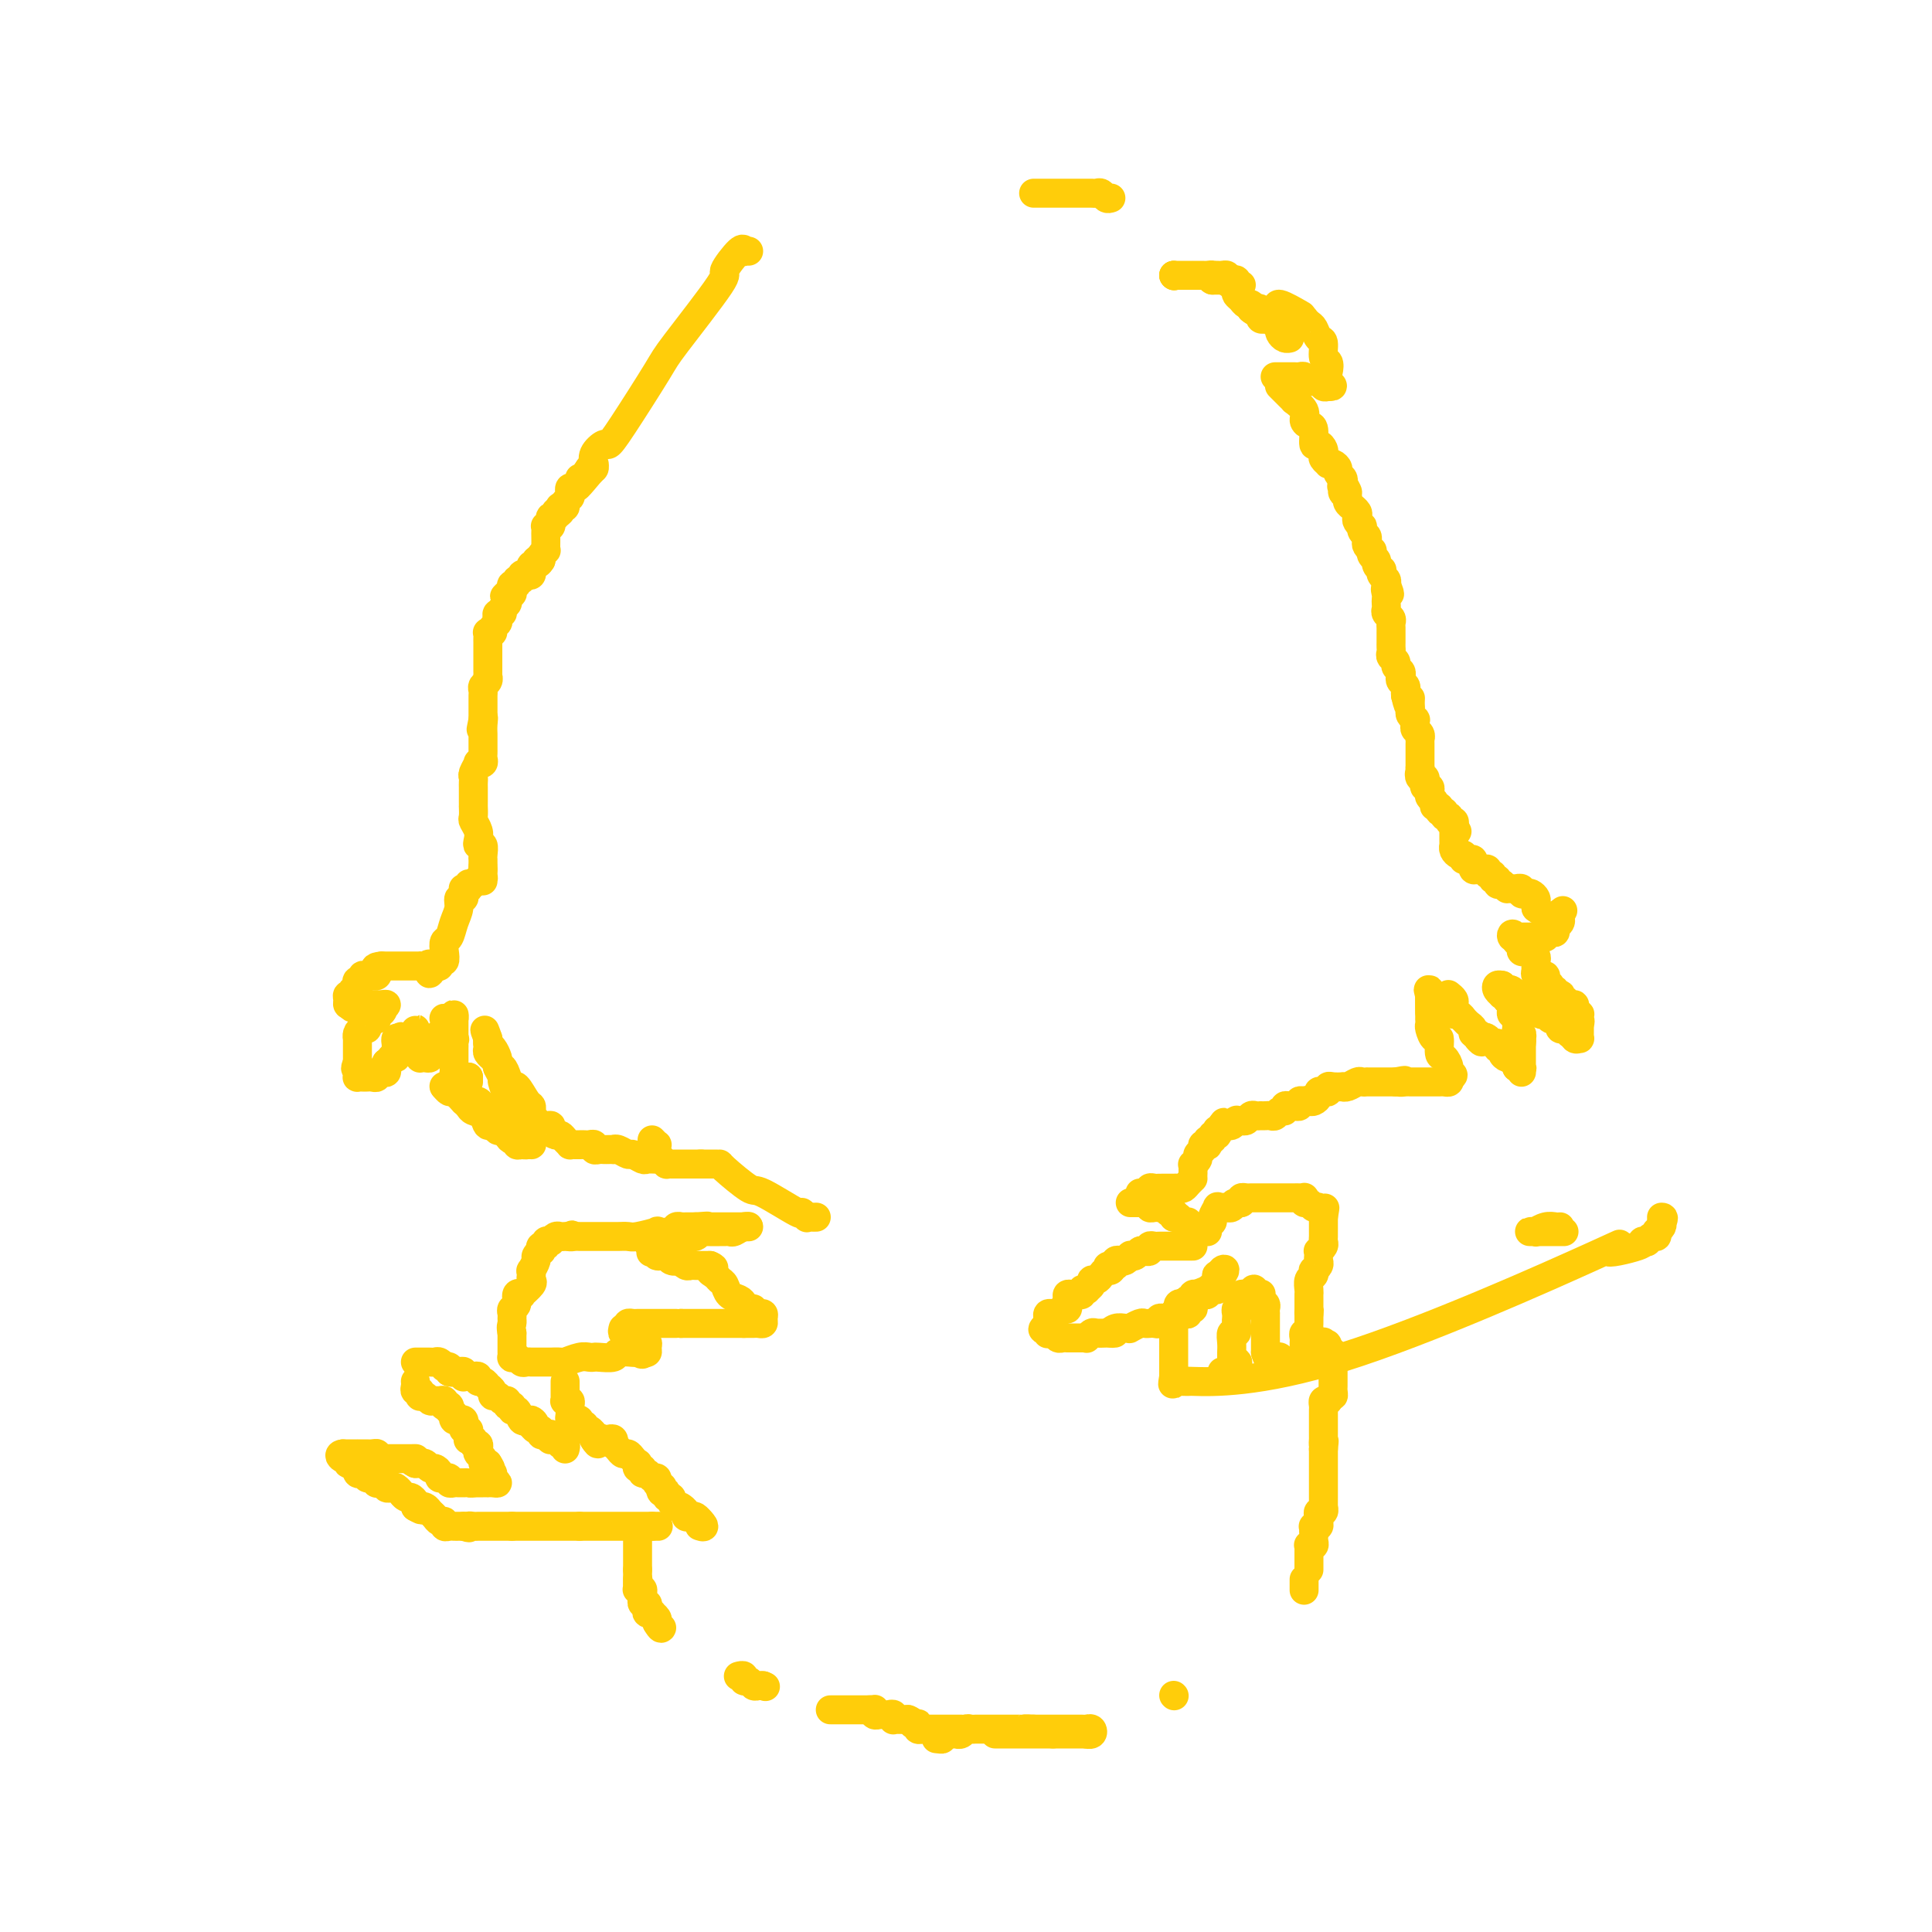 <svg viewBox='0 0 400 400' version='1.1' xmlns='http://www.w3.org/2000/svg' xmlns:xlink='http://www.w3.org/1999/xlink'><g fill='none' stroke='#FFCD0A' stroke-width='6' stroke-linecap='round' stroke-linejoin='round'><path d='M117,286c-0.001,0.332 -0.001,0.663 0,1c0.001,0.337 0.004,0.678 0,1c-0.004,0.322 -0.015,0.625 0,1c0.015,0.375 0.057,0.821 0,1c-0.057,0.179 -0.211,0.089 0,0c0.211,-0.089 0.788,-0.178 1,0c0.212,0.178 0.060,0.622 0,1c-0.060,0.378 -0.026,0.689 0,1c0.026,0.311 0.044,0.623 0,1c-0.044,0.377 -0.152,0.818 0,1c0.152,0.182 0.562,0.105 1,0c0.438,-0.105 0.905,-0.240 1,0c0.095,0.240 -0.181,0.853 0,1c0.181,0.147 0.819,-0.172 1,0c0.181,0.172 -0.095,0.833 0,1c0.095,0.167 0.562,-0.161 1,0c0.438,0.161 0.849,0.813 1,1c0.151,0.187 0.043,-0.089 0,0c-0.043,0.089 -0.022,0.545 0,1'/><path d='M123,298c1.106,1.858 0.871,0.502 1,0c0.129,-0.502 0.622,-0.149 1,0c0.378,0.149 0.640,0.095 1,0c0.360,-0.095 0.817,-0.232 1,0c0.183,0.232 0.090,0.832 0,1c-0.090,0.168 -0.179,-0.096 0,0c0.179,0.096 0.626,0.552 1,1c0.374,0.448 0.675,0.890 1,1c0.325,0.110 0.675,-0.110 1,0c0.325,0.110 0.627,0.550 1,1c0.373,0.450 0.817,0.909 1,1c0.183,0.091 0.105,-0.187 0,0c-0.105,0.187 -0.236,0.839 0,1c0.236,0.161 0.837,-0.168 1,0c0.163,0.168 -0.114,0.833 0,1c0.114,0.167 0.619,-0.166 1,0c0.381,0.166 0.638,0.829 1,1c0.362,0.171 0.829,-0.150 1,0c0.171,0.150 0.046,0.771 0,1c-0.046,0.229 -0.013,0.065 0,0c0.013,-0.065 0.007,-0.033 0,0'/><path d='M136,307c2.255,1.554 1.393,0.937 1,1c-0.393,0.063 -0.316,0.804 0,1c0.316,0.196 0.872,-0.154 1,0c0.128,0.154 -0.172,0.812 0,1c0.172,0.188 0.817,-0.093 1,0c0.183,0.093 -0.096,0.560 0,1c0.096,0.440 0.566,0.853 1,1c0.434,0.147 0.834,0.029 1,0c0.166,-0.029 0.100,0.031 0,0c-0.100,-0.031 -0.234,-0.153 0,0c0.234,0.153 0.837,0.581 1,1c0.163,0.419 -0.114,0.831 0,1c0.114,0.169 0.618,0.097 1,0c0.382,-0.097 0.641,-0.218 1,0c0.359,0.218 0.817,0.777 1,1c0.183,0.223 0.092,0.112 0,0'/><path d='M145,315c1.400,1.467 0.400,1.133 0,1c-0.400,-0.133 -0.200,-0.067 0,0'/><path d='M86,282c0.447,0.000 0.893,0.000 1,0c0.107,-0.000 -0.126,-0.001 0,0c0.126,0.001 0.612,0.004 1,0c0.388,-0.004 0.677,-0.015 1,0c0.323,0.015 0.679,0.056 1,0c0.321,-0.056 0.608,-0.208 1,0c0.392,0.208 0.889,0.777 1,1c0.111,0.223 -0.162,0.098 0,0c0.162,-0.098 0.761,-0.171 1,0c0.239,0.171 0.120,0.585 0,1'/><path d='M93,284c1.265,0.305 0.927,0.068 1,0c0.073,-0.068 0.559,0.034 1,0c0.441,-0.034 0.839,-0.205 1,0c0.161,0.205 0.086,0.786 0,1c-0.086,0.214 -0.181,0.061 0,0c0.181,-0.061 0.640,-0.032 1,0c0.360,0.032 0.622,0.065 1,0c0.378,-0.065 0.871,-0.228 1,0c0.129,0.228 -0.105,0.848 0,1c0.105,0.152 0.549,-0.166 1,0c0.451,0.166 0.908,0.814 1,1c0.092,0.186 -0.183,-0.090 0,0c0.183,0.090 0.824,0.545 1,1c0.176,0.455 -0.111,0.911 0,1c0.111,0.089 0.622,-0.187 1,0c0.378,0.187 0.622,0.839 1,1c0.378,0.161 0.889,-0.169 1,0c0.111,0.169 -0.178,0.837 0,1c0.178,0.163 0.822,-0.181 1,0c0.178,0.181 -0.110,0.885 0,1c0.110,0.115 0.617,-0.361 1,0c0.383,0.361 0.642,1.559 1,2c0.358,0.441 0.817,0.126 1,0c0.183,-0.126 0.092,-0.063 0,0'/><path d='M109,294c2.699,1.482 1.445,0.186 1,0c-0.445,-0.186 -0.082,0.739 0,1c0.082,0.261 -0.119,-0.140 0,0c0.119,0.140 0.557,0.821 1,1c0.443,0.179 0.889,-0.144 1,0c0.111,0.144 -0.115,0.757 0,1c0.115,0.243 0.571,0.118 1,0c0.429,-0.118 0.832,-0.227 1,0c0.168,0.227 0.102,0.792 0,1c-0.102,0.208 -0.238,0.060 0,0c0.238,-0.060 0.852,-0.031 1,0c0.148,0.031 -0.171,0.065 0,0c0.171,-0.065 0.830,-0.227 1,0c0.170,0.227 -0.150,0.844 0,1c0.150,0.156 0.771,-0.150 1,0c0.229,0.150 0.065,0.757 0,1c-0.065,0.243 -0.033,0.121 0,0'/><path d='M86,286c0.030,0.301 0.060,0.603 0,1c-0.060,0.397 -0.209,0.890 0,1c0.209,0.110 0.777,-0.163 1,0c0.223,0.163 0.101,0.762 0,1c-0.101,0.238 -0.182,0.117 0,0c0.182,-0.117 0.627,-0.228 1,0c0.373,0.228 0.675,0.797 1,1c0.325,0.203 0.675,0.041 1,0c0.325,-0.041 0.627,0.041 1,0c0.373,-0.041 0.818,-0.204 1,0c0.182,0.204 0.100,0.776 0,1c-0.100,0.224 -0.219,0.099 0,0c0.219,-0.099 0.777,-0.171 1,0c0.223,0.171 0.112,0.586 0,1'/><path d='M93,292c1.327,1.094 1.144,0.828 1,1c-0.144,0.172 -0.249,0.782 0,1c0.249,0.218 0.852,0.043 1,0c0.148,-0.043 -0.157,0.045 0,0c0.157,-0.045 0.778,-0.223 1,0c0.222,0.223 0.045,0.847 0,1c-0.045,0.153 0.041,-0.166 0,0c-0.041,0.166 -0.208,0.815 0,1c0.208,0.185 0.792,-0.095 1,0c0.208,0.095 0.041,0.565 0,1c-0.041,0.435 0.045,0.834 0,1c-0.045,0.166 -0.222,0.100 0,0c0.222,-0.100 0.843,-0.234 1,0c0.157,0.234 -0.150,0.836 0,1c0.150,0.164 0.757,-0.110 1,0c0.243,0.110 0.120,0.604 0,1c-0.120,0.396 -0.238,0.694 0,1c0.238,0.306 0.833,0.621 1,1c0.167,0.379 -0.095,0.823 0,1c0.095,0.177 0.548,0.089 1,0'/><path d='M101,303c1.233,1.868 0.315,1.039 0,1c-0.315,-0.039 -0.027,0.711 0,1c0.027,0.289 -0.206,0.116 0,0c0.206,-0.116 0.850,-0.175 1,0c0.150,0.175 -0.194,0.583 0,1c0.194,0.417 0.925,0.844 1,1c0.075,0.156 -0.508,0.042 -1,0c-0.492,-0.042 -0.895,-0.011 -1,0c-0.105,0.011 0.087,0.003 0,0c-0.087,-0.003 -0.453,-0.001 -1,0c-0.547,0.001 -1.273,0.000 -2,0'/><path d='M98,307c-0.781,0.155 -0.734,0.041 -1,0c-0.266,-0.041 -0.846,-0.010 -1,0c-0.154,0.010 0.117,-0.001 0,0c-0.117,0.001 -0.624,0.014 -1,0c-0.376,-0.014 -0.621,-0.057 -1,0c-0.379,0.057 -0.890,0.212 -1,0c-0.110,-0.212 0.182,-0.792 0,-1c-0.182,-0.208 -0.836,-0.046 -1,0c-0.164,0.046 0.163,-0.025 0,0c-0.163,0.025 -0.817,0.147 -1,0c-0.183,-0.147 0.105,-0.561 0,-1c-0.105,-0.439 -0.602,-0.902 -1,-1c-0.398,-0.098 -0.698,0.170 -1,0c-0.302,-0.170 -0.607,-0.778 -1,-1c-0.393,-0.222 -0.875,-0.060 -1,0c-0.125,0.060 0.107,0.017 0,0c-0.107,-0.017 -0.554,-0.009 -1,0'/><path d='M86,303c-1.807,-0.845 -0.326,-0.959 0,-1c0.326,-0.041 -0.504,-0.011 -1,0c-0.496,0.011 -0.658,0.003 -1,0c-0.342,-0.003 -0.865,-0.001 -1,0c-0.135,0.001 0.119,0.000 0,0c-0.119,-0.000 -0.610,-0.000 -1,0c-0.390,0.000 -0.679,0.000 -1,0c-0.321,-0.000 -0.674,-0.000 -1,0c-0.326,0.000 -0.626,0.000 -1,0c-0.374,-0.000 -0.821,-0.000 -1,0c-0.179,0.000 -0.089,0.000 0,0'/><path d='M78,302c-1.190,-0.381 -0.165,-0.834 0,-1c0.165,-0.166 -0.529,-0.044 -1,0c-0.471,0.044 -0.718,0.012 -1,0c-0.282,-0.012 -0.600,-0.003 -1,0c-0.400,0.003 -0.881,0.001 -1,0c-0.119,-0.001 0.123,-0.000 0,0c-0.123,0.000 -0.610,0.000 -1,0c-0.390,-0.000 -0.683,-0.000 -1,0c-0.317,0.000 -0.659,0.000 -1,0'/><path d='M71,301c-1.148,0.088 -0.519,0.808 0,1c0.519,0.192 0.927,-0.146 1,0c0.073,0.146 -0.190,0.774 0,1c0.190,0.226 0.835,0.050 1,0c0.165,-0.050 -0.148,0.025 0,0c0.148,-0.025 0.757,-0.150 1,0c0.243,0.150 0.122,0.575 0,1'/><path d='M74,304c0.476,0.405 0.165,-0.084 0,0c-0.165,0.084 -0.185,0.739 0,1c0.185,0.261 0.576,0.126 1,0c0.424,-0.126 0.883,-0.244 1,0c0.117,0.244 -0.108,0.850 0,1c0.108,0.150 0.550,-0.156 1,0c0.450,0.156 0.909,0.773 1,1c0.091,0.227 -0.187,0.065 0,0c0.187,-0.065 0.838,-0.031 1,0c0.162,0.031 -0.164,0.060 0,0c0.164,-0.060 0.818,-0.208 1,0c0.182,0.208 -0.110,0.773 0,1c0.110,0.227 0.621,0.117 1,0c0.379,-0.117 0.626,-0.243 1,0c0.374,0.243 0.874,0.853 1,1c0.126,0.147 -0.124,-0.168 0,0c0.124,0.168 0.621,0.818 1,1c0.379,0.182 0.641,-0.105 1,0c0.359,0.105 0.817,0.601 1,1c0.183,0.399 0.092,0.699 0,1'/><path d='M86,312c2.079,1.239 1.278,0.335 1,0c-0.278,-0.335 -0.033,-0.101 0,0c0.033,0.101 -0.146,0.070 0,0c0.146,-0.070 0.618,-0.177 1,0c0.382,0.177 0.676,0.640 1,1c0.324,0.360 0.678,0.618 1,1c0.322,0.382 0.611,0.887 1,1c0.389,0.113 0.878,-0.166 1,0c0.122,0.166 -0.121,0.776 0,1c0.121,0.224 0.607,0.060 1,0c0.393,-0.060 0.693,-0.016 1,0c0.307,0.016 0.621,0.004 1,0c0.379,-0.004 0.823,-0.001 1,0c0.177,0.001 0.089,0.001 0,0'/><path d='M96,316c1.726,0.619 1.040,0.166 1,0c-0.040,-0.166 0.567,-0.044 1,0c0.433,0.044 0.693,0.012 1,0c0.307,-0.012 0.659,-0.003 1,0c0.341,0.003 0.669,0.001 1,0c0.331,-0.001 0.666,-0.000 1,0c0.334,0.000 0.667,0.000 1,0c0.333,-0.000 0.667,-0.000 1,0c0.333,0.000 0.667,0.000 1,0c0.333,-0.000 0.667,-0.000 1,0'/><path d='M106,316c1.724,0.000 1.036,0.000 1,0c-0.036,0.000 0.582,0.000 1,0c0.418,0.000 0.637,0.000 1,0c0.363,0.000 0.871,0.000 1,0c0.129,0.000 -0.119,0.000 0,0c0.119,0.000 0.605,0.000 1,0c0.395,0.000 0.697,0.000 1,0c0.303,0.000 0.606,0.000 1,0c0.394,0.000 0.879,0.000 1,0c0.121,-0.000 -0.122,0.000 0,0c0.122,0.000 0.610,0.000 1,0c0.390,0.000 0.682,0.000 1,0c0.318,0.000 0.663,0.000 1,0c0.337,0.000 0.668,0.000 1,0c0.332,0.000 0.666,-0.000 1,0c0.334,0.000 0.667,0.000 1,0'/><path d='M120,316c2.349,0.000 1.221,0.000 1,0c-0.221,0.000 0.466,0.000 1,0c0.534,0.000 0.916,0.000 1,0c0.084,0.000 -0.131,0.000 0,0c0.131,0.000 0.609,0.000 1,0c0.391,0.000 0.696,0.000 1,0c0.304,0.000 0.606,0.000 1,0c0.394,0.000 0.879,0.000 1,0c0.121,0.000 -0.123,0.000 0,0c0.123,-0.000 0.611,0.000 1,0c0.389,0.000 0.678,0.000 1,0c0.322,0.000 0.678,0.000 1,0c0.322,0.000 0.611,0.000 1,0c0.389,0.000 0.878,0.000 1,0c0.122,0.000 -0.122,-0.000 0,0c0.122,0.000 0.610,0.000 1,0c0.390,0.000 0.683,-0.000 1,0c0.317,0.000 0.659,0.000 1,0'/><path d='M135,316c2.548,0.000 1.417,0.000 1,0c-0.417,0.000 -0.119,0.000 0,0c0.119,0.000 0.060,0.000 0,0'/><path d='M132,319c0.000,0.447 0.000,0.893 0,1c0.000,0.107 0.000,-0.126 0,0c0.000,0.126 0.000,0.611 0,1c0.000,0.389 0.000,0.682 0,1c0.000,0.318 0.000,0.663 0,1c0.000,0.337 0.000,0.668 0,1c0.000,0.332 0.000,0.666 0,1'/><path d='M132,325c0.000,0.940 0.000,0.291 0,0c0.000,-0.291 0.000,-0.222 0,0c0.000,0.222 0.000,0.598 0,1c0.000,0.402 -0.000,0.829 0,1c0.000,0.171 0.000,0.085 0,0'/><path d='M132,327c0.000,0.000 0.100,0.100 0.1,0.1'/><path d='M132,328c0.000,0.000 0.000,0.000 0,0c0.000,0.000 0.000,0.000 0,0'/><path d='M132,328c0.030,0.416 0.061,0.832 0,1c-0.061,0.168 -0.213,0.087 0,0c0.213,-0.087 0.793,-0.182 1,0c0.207,0.182 0.042,0.640 0,1c-0.042,0.360 0.040,0.622 0,1c-0.040,0.378 -0.203,0.872 0,1c0.203,0.128 0.771,-0.110 1,0c0.229,0.110 0.118,0.568 0,1c-0.118,0.432 -0.241,0.837 0,1c0.241,0.163 0.848,0.085 1,0c0.152,-0.085 -0.151,-0.177 0,0c0.151,0.177 0.758,0.622 1,1c0.242,0.378 0.121,0.689 0,1'/><path d='M136,336c0.844,1.467 0.956,1.133 1,1c0.044,-0.133 0.022,-0.067 0,0'/><path d='M153,347c-0.120,0.033 -0.239,0.065 0,0c0.239,-0.065 0.838,-0.228 1,0c0.162,0.228 -0.111,0.846 0,1c0.111,0.154 0.607,-0.154 1,0c0.393,0.154 0.683,0.772 1,1c0.317,0.228 0.662,0.065 1,0c0.338,-0.065 0.669,-0.033 1,0'/><path d='M158,349c0.833,0.333 0.417,0.167 0,0'/><path d='M172,354c-0.089,0.000 -0.177,0.000 0,0c0.177,0.000 0.621,0.000 1,0c0.379,0.000 0.693,0.000 1,0c0.307,0.000 0.607,0.000 1,0c0.393,0.000 0.879,-0.000 1,0c0.121,0.000 -0.122,0.000 0,0c0.122,-0.000 0.610,0.000 1,0c0.390,0.000 0.682,0.000 1,0c0.318,0.000 0.662,-0.000 1,0c0.338,0.000 0.669,0.000 1,0'/><path d='M180,354c1.477,-0.061 1.169,-0.212 1,0c-0.169,0.212 -0.199,0.788 0,1c0.199,0.212 0.628,0.061 1,0c0.372,-0.061 0.687,-0.030 1,0c0.313,0.030 0.623,0.061 1,0c0.377,-0.061 0.822,-0.212 1,0c0.178,0.212 0.089,0.789 0,1c-0.089,0.211 -0.179,0.057 0,0c0.179,-0.057 0.625,-0.015 1,0c0.375,0.015 0.679,0.004 1,0c0.321,-0.004 0.661,-0.002 1,0'/><path d='M188,356c1.404,0.532 0.915,0.860 1,1c0.085,0.140 0.744,0.090 1,0c0.256,-0.090 0.110,-0.220 0,0c-0.110,0.220 -0.183,0.791 0,1c0.183,0.209 0.622,0.056 1,0c0.378,-0.056 0.697,-0.015 1,0c0.303,0.015 0.592,0.004 1,0c0.408,-0.004 0.937,-0.001 1,0c0.063,0.001 -0.338,0.000 0,0c0.338,-0.000 1.415,-0.000 2,0c0.585,0.000 0.679,0.000 1,0c0.321,-0.000 0.870,-0.000 1,0c0.130,0.000 -0.157,0.000 0,0c0.157,-0.000 0.759,-0.000 1,0c0.241,0.000 0.120,0.000 0,0'/><path d='M206,359c0.449,0.000 0.898,0.000 1,0c0.102,0.000 -0.141,0.000 0,0c0.141,0.000 0.668,0.000 1,0c0.332,0.000 0.470,-0.000 1,0c0.530,0.000 1.451,0.000 2,0c0.549,-0.000 0.725,0.000 1,0c0.275,0.000 0.647,0.000 1,0c0.353,0.000 0.686,0.000 1,0c0.314,0.000 0.609,0.000 1,0c0.391,0.000 0.878,0.000 1,0c0.122,0.000 -0.121,0.000 0,0c0.121,0.000 0.606,0.000 1,0c0.394,0.000 0.697,0.000 1,0'/><path d='M218,359c2.039,0.000 1.138,0.000 1,0c-0.138,0.000 0.488,0.000 1,0c0.512,0.000 0.911,-0.000 1,0c0.089,0.000 -0.131,0.000 0,0c0.131,-0.000 0.612,0.000 1,0c0.388,0.000 0.681,0.000 1,0c0.319,0.000 0.662,0.000 1,0c0.338,0.000 0.669,0.000 1,0'/><path d='M225,359c1.026,-0.016 0.091,-0.057 0,0c-0.091,0.057 0.660,0.211 1,0c0.340,-0.211 0.267,-0.789 0,-1c-0.267,-0.211 -0.729,-0.057 -1,0c-0.271,0.057 -0.352,0.015 -1,0c-0.648,-0.015 -1.865,-0.004 -3,0c-1.135,0.004 -2.190,0.001 -3,0c-0.810,-0.001 -1.374,-0.000 -2,0c-0.626,0.000 -1.313,0.000 -2,0'/><path d='M214,358c-2.108,-0.155 -1.879,-0.041 -2,0c-0.121,0.041 -0.592,0.011 -1,0c-0.408,-0.011 -0.753,-0.003 -1,0c-0.247,0.003 -0.395,0.001 -1,0c-0.605,-0.001 -1.667,-0.000 -2,0c-0.333,0.000 0.065,0.000 0,0c-0.065,-0.000 -0.591,0.000 -1,0c-0.409,-0.000 -0.701,-0.000 -1,0c-0.299,0.000 -0.605,0.000 -1,0c-0.395,-0.000 -0.879,-0.001 -1,0c-0.121,0.001 0.123,0.004 0,0c-0.123,-0.004 -0.611,-0.015 -1,0c-0.389,0.015 -0.678,0.057 -1,0c-0.322,-0.057 -0.678,-0.211 -1,0c-0.322,0.211 -0.611,0.789 -1,1c-0.389,0.211 -0.877,0.057 -1,0c-0.123,-0.057 0.121,-0.015 0,0c-0.121,0.015 -0.606,0.004 -1,0c-0.394,-0.004 -0.697,-0.002 -1,0'/><path d='M196,359c-2.952,0.381 -1.333,0.833 -1,1c0.333,0.167 -0.619,0.048 -1,0c-0.381,-0.048 -0.190,-0.024 0,0'/><path d='M243,351c0.000,0.000 0.100,0.100 0.1,0.1'/><path d='M270,329c0.000,0.067 0.000,0.134 0,0c0.000,-0.134 0.000,-0.469 0,-1c0.000,-0.531 0.000,-1.258 0,-1c0.000,0.258 0.000,1.502 0,2c0.000,0.498 0.000,0.249 0,0'/><path d='M271,325c-0.001,-0.218 -0.001,-0.437 0,-1c0.001,-0.563 0.004,-1.471 0,-2c-0.004,-0.529 -0.015,-0.681 0,-1c0.015,-0.319 0.057,-0.806 0,-1c-0.057,-0.194 -0.211,-0.093 0,0c0.211,0.093 0.789,0.180 1,0c0.211,-0.180 0.057,-0.625 0,-1c-0.057,-0.375 -0.016,-0.678 0,-1c0.016,-0.322 0.008,-0.661 0,-1'/><path d='M272,317c0.171,-1.461 0.099,-1.112 0,-1c-0.099,0.112 -0.224,-0.013 0,0c0.224,0.013 0.796,0.162 1,0c0.204,-0.162 0.041,-0.636 0,-1c-0.041,-0.364 0.042,-0.618 0,-1c-0.042,-0.382 -0.207,-0.892 0,-1c0.207,-0.108 0.788,0.188 1,0c0.212,-0.188 0.057,-0.859 0,-1c-0.057,-0.141 -0.015,0.246 0,0c0.015,-0.246 0.004,-1.127 0,-2c-0.004,-0.873 -0.001,-1.740 0,-2c0.001,-0.260 0.000,0.085 0,0c-0.000,-0.085 -0.000,-0.601 0,-1c0.000,-0.399 0.000,-0.681 0,-1c-0.000,-0.319 -0.000,-0.676 0,-1c0.000,-0.324 0.000,-0.614 0,-1c-0.000,-0.386 -0.000,-0.866 0,-1c0.000,-0.134 0.000,0.079 0,0c-0.000,-0.079 -0.000,-0.451 0,-1c0.000,-0.549 0.000,-1.274 0,-2'/><path d='M274,300c0.309,-2.792 0.083,-1.273 0,-1c-0.083,0.273 -0.022,-0.700 0,-1c0.022,-0.300 0.006,0.073 0,0c-0.006,-0.073 -0.002,-0.593 0,-1c0.002,-0.407 0.000,-0.700 0,-1c-0.000,-0.300 -0.000,-0.605 0,-1c0.000,-0.395 0.000,-0.879 0,-1c-0.000,-0.121 -0.001,0.122 0,0c0.001,-0.122 0.003,-0.607 0,-1c-0.003,-0.393 -0.011,-0.693 0,-1c0.011,-0.307 0.041,-0.621 0,-1c-0.041,-0.379 -0.155,-0.823 0,-1c0.155,-0.177 0.577,-0.089 1,0'/><path d='M275,290c0.381,-1.726 0.834,-1.041 1,-1c0.166,0.041 0.044,-0.563 0,-1c-0.044,-0.437 -0.012,-0.709 0,-1c0.012,-0.291 0.003,-0.603 0,-1c-0.003,-0.397 -0.001,-0.880 0,-1c0.001,-0.120 0.000,0.121 0,0c-0.000,-0.121 -0.000,-0.606 0,-1c0.000,-0.394 0.001,-0.698 0,-1c-0.001,-0.302 -0.004,-0.602 0,-1c0.004,-0.398 0.015,-0.894 0,-1c-0.015,-0.106 -0.056,0.178 0,0c0.056,-0.178 0.207,-0.817 0,-1c-0.207,-0.183 -0.774,0.091 -1,0c-0.226,-0.091 -0.113,-0.545 0,-1'/><path d='M275,279c-0.226,-1.641 -0.793,-0.244 -1,0c-0.207,0.244 -0.056,-0.665 0,-1c0.056,-0.335 0.016,-0.096 0,0c-0.016,0.096 -0.008,0.048 0,0'/><path d='M234,249c0.331,0.002 0.662,0.004 1,0c0.338,-0.004 0.682,-0.015 1,0c0.318,0.015 0.611,0.057 1,0c0.389,-0.057 0.874,-0.211 1,0c0.126,0.211 -0.107,0.788 0,1c0.107,0.212 0.553,0.061 1,0c0.447,-0.061 0.894,-0.031 1,0c0.106,0.031 -0.129,0.064 0,0c0.129,-0.064 0.622,-0.223 1,0c0.378,0.223 0.640,0.829 1,1c0.360,0.171 0.817,-0.094 1,0c0.183,0.094 0.091,0.547 0,1'/><path d='M243,252c1.576,0.399 1.014,-0.104 1,0c-0.014,0.104 0.518,0.816 1,1c0.482,0.184 0.914,-0.161 1,0c0.086,0.161 -0.173,0.828 0,1c0.173,0.172 0.778,-0.150 1,0c0.222,0.150 0.060,0.771 0,1c-0.060,0.229 -0.017,0.065 0,0c0.017,-0.065 0.009,-0.033 0,0'/><path d='M236,247c0.303,-0.030 0.606,-0.061 1,0c0.394,0.061 0.878,0.212 1,0c0.122,-0.212 -0.117,-0.789 0,-1c0.117,-0.211 0.591,-0.056 1,0c0.409,0.056 0.754,0.015 1,0c0.246,-0.015 0.395,-0.003 1,0c0.605,0.003 1.668,-0.002 2,0c0.332,0.002 -0.065,0.011 0,0c0.065,-0.011 0.592,-0.042 1,0c0.408,0.042 0.697,0.155 1,0c0.303,-0.155 0.620,-0.580 1,-1c0.380,-0.420 0.823,-0.834 1,-1c0.177,-0.166 0.089,-0.083 0,0'/><path d='M247,243c0.000,-0.422 0.000,-0.844 0,-1c0.000,-0.156 0.000,-0.044 0,0c0.000,0.044 0.000,0.022 0,0'/><path d='M247,241c0.033,-0.024 0.065,-0.048 0,0c-0.065,0.048 -0.229,0.167 0,0c0.229,-0.167 0.850,-0.619 1,-1c0.150,-0.381 -0.170,-0.689 0,-1c0.170,-0.311 0.829,-0.623 1,-1c0.171,-0.377 -0.146,-0.818 0,-1c0.146,-0.182 0.756,-0.105 1,0c0.244,0.105 0.122,0.240 0,0c-0.122,-0.240 -0.243,-0.853 0,-1c0.243,-0.147 0.849,0.172 1,0c0.151,-0.172 -0.153,-0.833 0,-1c0.153,-0.167 0.763,0.161 1,0c0.237,-0.161 0.102,-0.813 0,-1c-0.102,-0.187 -0.172,0.089 0,0c0.172,-0.089 0.586,-0.545 1,-1'/><path d='M253,233c0.879,-1.233 0.077,-0.316 0,0c-0.077,0.316 0.571,0.032 1,0c0.429,-0.032 0.640,0.189 1,0c0.360,-0.189 0.870,-0.786 1,-1c0.130,-0.214 -0.120,-0.043 0,0c0.120,0.043 0.611,-0.041 1,0c0.389,0.041 0.678,0.207 1,0c0.322,-0.207 0.678,-0.787 1,-1c0.322,-0.213 0.611,-0.057 1,0c0.389,0.057 0.878,0.016 1,0c0.122,-0.016 -0.122,-0.008 0,0c0.122,0.008 0.611,0.017 1,0c0.389,-0.017 0.678,-0.061 1,0c0.322,0.061 0.678,0.227 1,0c0.322,-0.227 0.611,-0.846 1,-1c0.389,-0.154 0.879,0.156 1,0c0.121,-0.156 -0.126,-0.777 0,-1c0.126,-0.223 0.625,-0.046 1,0c0.375,0.046 0.626,-0.039 1,0c0.374,0.039 0.870,0.203 1,0c0.130,-0.203 -0.106,-0.772 0,-1c0.106,-0.228 0.553,-0.114 1,0'/><path d='M270,228c2.643,-0.774 0.751,-0.210 0,0c-0.751,0.210 -0.360,0.067 0,0c0.360,-0.067 0.688,-0.057 1,0c0.312,0.057 0.609,0.160 1,0c0.391,-0.160 0.875,-0.582 1,-1c0.125,-0.418 -0.108,-0.830 0,-1c0.108,-0.170 0.559,-0.098 1,0c0.441,0.098 0.874,0.222 1,0c0.126,-0.222 -0.055,-0.791 0,-1c0.055,-0.209 0.347,-0.060 1,0c0.653,0.060 1.666,0.030 2,0c0.334,-0.030 -0.012,-0.061 0,0c0.012,0.061 0.381,0.212 1,0c0.619,-0.212 1.489,-0.789 2,-1c0.511,-0.211 0.662,-0.057 1,0c0.338,0.057 0.864,0.015 1,0c0.136,-0.015 -0.117,-0.004 0,0c0.117,0.004 0.605,0.001 1,0c0.395,-0.001 0.697,-0.000 1,0c0.303,0.000 0.606,0.000 1,0c0.394,-0.000 0.879,-0.000 1,0c0.121,0.000 -0.121,0.000 0,0c0.121,-0.000 0.606,-0.000 1,0c0.394,0.000 0.697,0.000 1,0'/><path d='M289,224c3.122,-0.619 1.428,-0.166 1,0c-0.428,0.166 0.410,0.044 1,0c0.590,-0.044 0.931,-0.012 1,0c0.069,0.012 -0.135,0.003 0,0c0.135,-0.003 0.610,-0.001 1,0c0.390,0.001 0.696,0.000 1,0c0.304,-0.000 0.606,-0.000 1,0c0.394,0.000 0.879,-0.000 1,0c0.121,0.000 -0.121,0.001 0,0c0.121,-0.001 0.607,-0.003 1,0c0.393,0.003 0.693,0.011 1,0c0.307,-0.011 0.621,-0.041 1,0c0.379,0.041 0.823,0.155 1,0c0.177,-0.155 0.089,-0.577 0,-1'/><path d='M300,223c1.690,-0.352 0.415,-0.733 0,-1c-0.415,-0.267 0.030,-0.420 0,-1c-0.030,-0.580 -0.534,-1.588 -1,-2c-0.466,-0.412 -0.896,-0.229 -1,-1c-0.104,-0.771 0.116,-2.498 0,-3c-0.116,-0.502 -0.567,0.220 -1,0c-0.433,-0.220 -0.848,-1.382 -1,-2c-0.152,-0.618 -0.041,-0.690 0,-1c0.041,-0.310 0.011,-0.856 0,-1c-0.011,-0.144 -0.003,0.116 0,0c0.003,-0.116 0.001,-0.608 0,-1c-0.001,-0.392 -0.000,-0.682 0,-1c0.000,-0.318 0.000,-0.662 0,-1c-0.000,-0.338 -0.000,-0.668 0,-1c0.000,-0.332 0.000,-0.666 0,-1'/><path d='M296,206c-0.619,-2.506 -0.166,-0.270 0,0c0.166,0.270 0.045,-1.427 0,-1c-0.045,0.427 -0.013,2.979 0,4c0.013,1.021 0.006,0.510 0,0'/><path d='M300,206c-0.114,-0.089 -0.227,-0.177 0,0c0.227,0.177 0.796,0.621 1,1c0.204,0.379 0.045,0.694 0,1c-0.045,0.306 0.026,0.603 0,1c-0.026,0.397 -0.148,0.894 0,1c0.148,0.106 0.565,-0.179 1,0c0.435,0.179 0.886,0.822 1,1c0.114,0.178 -0.109,-0.111 0,0c0.109,0.111 0.551,0.621 1,1c0.449,0.379 0.904,0.627 1,1c0.096,0.373 -0.166,0.870 0,1c0.166,0.130 0.762,-0.106 1,0c0.238,0.106 0.119,0.553 0,1'/><path d='M306,215c1.106,1.410 0.870,0.434 1,0c0.130,-0.434 0.627,-0.327 1,0c0.373,0.327 0.621,0.875 1,1c0.379,0.125 0.889,-0.173 1,0c0.111,0.173 -0.176,0.817 0,1c0.176,0.183 0.817,-0.094 1,0c0.183,0.094 -0.091,0.560 0,1c0.091,0.440 0.546,0.854 1,1c0.454,0.146 0.906,0.024 1,0c0.094,-0.024 -0.171,0.049 0,0c0.171,-0.049 0.778,-0.219 1,0c0.222,0.219 0.060,0.828 0,1c-0.060,0.172 -0.017,-0.094 0,0c0.017,0.094 0.009,0.547 0,1'/><path d='M314,221c1.464,0.854 1.124,-0.010 1,0c-0.124,0.010 -0.033,0.893 0,1c0.033,0.107 0.009,-0.563 0,-1c-0.009,-0.437 -0.002,-0.642 0,-1c0.002,-0.358 0.001,-0.869 0,-1c-0.001,-0.131 -0.000,0.120 0,0c0.000,-0.120 0.000,-0.609 0,-1c-0.000,-0.391 -0.000,-0.683 0,-1c0.000,-0.317 0.000,-0.658 0,-1'/><path d='M315,216c0.159,-1.017 0.057,-1.060 0,-1c-0.057,0.060 -0.068,0.224 0,0c0.068,-0.224 0.214,-0.834 0,-1c-0.214,-0.166 -0.789,0.113 -1,0c-0.211,-0.113 -0.057,-0.618 0,-1c0.057,-0.382 0.016,-0.642 0,-1c-0.016,-0.358 -0.008,-0.813 0,-1c0.008,-0.187 0.016,-0.106 0,0c-0.016,0.106 -0.056,0.236 0,0c0.056,-0.236 0.208,-0.837 0,-1c-0.208,-0.163 -0.778,0.111 -1,0c-0.222,-0.111 -0.098,-0.607 0,-1c0.098,-0.393 0.171,-0.684 0,-1c-0.171,-0.316 -0.585,-0.658 -1,-1'/><path d='M312,207c-0.399,-1.616 0.102,-1.155 0,-1c-0.102,0.155 -0.809,0.003 -1,0c-0.191,-0.003 0.134,0.144 0,0c-0.134,-0.144 -0.729,-0.577 -1,-1c-0.271,-0.423 -0.220,-0.835 0,-1c0.220,-0.165 0.610,-0.082 1,0'/><path d='M311,204c-0.204,-0.242 -0.213,0.653 0,1c0.213,0.347 0.648,0.146 1,0c0.352,-0.146 0.620,-0.236 1,0c0.380,0.236 0.872,0.799 1,1c0.128,0.201 -0.107,0.039 0,0c0.107,-0.039 0.554,0.045 1,0c0.446,-0.045 0.889,-0.218 1,0c0.111,0.218 -0.110,0.828 0,1c0.110,0.172 0.550,-0.093 1,0c0.450,0.093 0.908,0.546 1,1c0.092,0.454 -0.183,0.910 0,1c0.183,0.090 0.822,-0.187 1,0c0.178,0.187 -0.106,0.839 0,1c0.106,0.161 0.603,-0.168 1,0c0.397,0.168 0.694,0.834 1,1c0.306,0.166 0.621,-0.166 1,0c0.379,0.166 0.823,0.832 1,1c0.177,0.168 0.089,-0.161 0,0c-0.089,0.161 -0.178,0.813 0,1c0.178,0.187 0.622,-0.089 1,0c0.378,0.089 0.689,0.545 1,1'/><path d='M325,214c2.409,1.485 1.430,0.199 1,0c-0.430,-0.199 -0.311,0.690 0,1c0.311,0.310 0.815,0.042 1,0c0.185,-0.042 0.049,0.143 0,0c-0.049,-0.143 -0.013,-0.616 0,-1c0.013,-0.384 0.004,-0.681 0,-1c-0.004,-0.319 -0.002,-0.659 0,-1'/><path d='M327,212c0.308,-0.553 0.079,-0.935 0,-1c-0.079,-0.065 -0.006,0.189 0,0c0.006,-0.189 -0.054,-0.820 0,-1c0.054,-0.180 0.222,0.091 0,0c-0.222,-0.091 -0.834,-0.545 -1,-1c-0.166,-0.455 0.113,-0.910 0,-1c-0.113,-0.090 -0.618,0.186 -1,0c-0.382,-0.186 -0.642,-0.833 -1,-1c-0.358,-0.167 -0.813,0.148 -1,0c-0.187,-0.148 -0.107,-0.757 0,-1c0.107,-0.243 0.240,-0.121 0,0c-0.240,0.121 -0.853,0.240 -1,0c-0.147,-0.240 0.172,-0.839 0,-1c-0.172,-0.161 -0.834,0.114 -1,0c-0.166,-0.114 0.166,-0.619 0,-1c-0.166,-0.381 -0.828,-0.638 -1,-1c-0.172,-0.362 0.146,-0.828 0,-1c-0.146,-0.172 -0.756,-0.049 -1,0c-0.244,0.049 -0.122,0.025 0,0'/><path d='M319,202c-1.464,-1.504 -1.125,-0.262 -1,0c0.125,0.262 0.034,-0.454 0,-1c-0.034,-0.546 -0.013,-0.921 0,-1c0.013,-0.079 0.018,0.136 0,0c-0.018,-0.136 -0.060,-0.625 0,-1c0.060,-0.375 0.223,-0.636 0,-1c-0.223,-0.364 -0.830,-0.832 -1,-1c-0.170,-0.168 0.099,-0.035 0,0c-0.099,0.035 -0.566,-0.028 -1,0c-0.434,0.028 -0.834,0.147 -1,0c-0.166,-0.147 -0.097,-0.562 0,-1c0.097,-0.438 0.222,-0.901 0,-1c-0.222,-0.099 -0.790,0.166 -1,0c-0.210,-0.166 -0.060,-0.762 0,-1c0.060,-0.238 0.030,-0.119 0,0'/><path d='M314,194c-1.064,-1.238 -1.224,-0.332 -1,0c0.224,0.332 0.834,0.089 1,0c0.166,-0.089 -0.110,-0.024 0,0c0.110,0.024 0.607,0.006 1,0c0.393,-0.006 0.684,-0.002 1,0c0.316,0.002 0.658,0.001 1,0'/><path d='M317,194c0.702,-0.001 0.958,-0.004 1,0c0.042,0.004 -0.130,0.015 0,0c0.130,-0.015 0.561,-0.056 1,0c0.439,0.056 0.887,0.208 1,0c0.113,-0.208 -0.110,-0.776 0,-1c0.110,-0.224 0.551,-0.102 1,0c0.449,0.102 0.905,0.186 1,0c0.095,-0.186 -0.171,-0.641 0,-1c0.171,-0.359 0.778,-0.622 1,-1c0.222,-0.378 0.060,-0.871 0,-1c-0.060,-0.129 -0.017,0.106 0,0c0.017,-0.106 0.009,-0.553 0,-1'/><path d='M323,189c1.000,-0.833 0.500,-0.417 0,0'/><path d='M265,80c-0.092,-0.092 -0.184,-0.184 0,0c0.184,0.184 0.646,0.644 1,1c0.354,0.356 0.602,0.610 1,1c0.398,0.390 0.947,0.917 1,1c0.053,0.083 -0.388,-0.278 0,0c0.388,0.278 1.606,1.196 2,2c0.394,0.804 -0.035,1.493 0,2c0.035,0.507 0.535,0.832 1,1c0.465,0.168 0.895,0.177 1,1c0.105,0.823 -0.117,2.458 0,3c0.117,0.542 0.571,-0.009 1,0c0.429,0.009 0.832,0.577 1,1c0.168,0.423 0.100,0.701 0,1c-0.100,0.299 -0.233,0.619 0,1c0.233,0.381 0.832,0.823 1,1c0.168,0.177 -0.095,0.089 0,0c0.095,-0.089 0.548,-0.179 1,0c0.452,0.179 0.905,0.625 1,1c0.095,0.375 -0.167,0.678 0,1c0.167,0.322 0.762,0.663 1,1c0.238,0.337 0.119,0.668 0,1'/><path d='M278,100c2.006,3.333 0.522,1.666 0,1c-0.522,-0.666 -0.083,-0.332 0,0c0.083,0.332 -0.189,0.663 0,1c0.189,0.337 0.839,0.682 1,1c0.161,0.318 -0.167,0.610 0,1c0.167,0.390 0.828,0.878 1,1c0.172,0.122 -0.146,-0.121 0,0c0.146,0.121 0.757,0.606 1,1c0.243,0.394 0.117,0.697 0,1c-0.117,0.303 -0.224,0.606 0,1c0.224,0.394 0.778,0.879 1,1c0.222,0.121 0.111,-0.123 0,0c-0.111,0.123 -0.222,0.611 0,1c0.222,0.389 0.778,0.678 1,1c0.222,0.322 0.111,0.678 0,1c-0.111,0.322 -0.222,0.611 0,1c0.222,0.389 0.776,0.877 1,1c0.224,0.123 0.116,-0.121 0,0c-0.116,0.121 -0.241,0.606 0,1c0.241,0.394 0.848,0.697 1,1c0.152,0.303 -0.152,0.606 0,1c0.152,0.394 0.759,0.879 1,1c0.241,0.121 0.116,-0.122 0,0c-0.116,0.122 -0.224,0.610 0,1c0.224,0.390 0.778,0.683 1,1c0.222,0.317 0.111,0.659 0,1'/><path d='M287,121c1.392,3.427 0.373,1.496 0,1c-0.373,-0.496 -0.101,0.445 0,1c0.101,0.555 0.031,0.726 0,1c-0.031,0.274 -0.022,0.651 0,1c0.022,0.349 0.059,0.671 0,1c-0.059,0.329 -0.212,0.667 0,1c0.212,0.333 0.789,0.663 1,1c0.211,0.337 0.057,0.682 0,1c-0.057,0.318 -0.015,0.610 0,1c0.015,0.390 0.004,0.878 0,1c-0.004,0.122 -0.001,-0.122 0,0c0.001,0.122 -0.001,0.610 0,1c0.001,0.390 0.004,0.682 0,1c-0.004,0.318 -0.016,0.663 0,1c0.016,0.337 0.061,0.668 0,1c-0.061,0.332 -0.226,0.666 0,1c0.226,0.334 0.844,0.667 1,1c0.156,0.333 -0.151,0.667 0,1c0.151,0.333 0.758,0.667 1,1c0.242,0.333 0.117,0.667 0,1c-0.117,0.333 -0.227,0.667 0,1c0.227,0.333 0.792,0.667 1,1c0.208,0.333 0.059,0.667 0,1c-0.059,0.333 -0.030,0.667 0,1'/><path d='M291,144c0.845,3.797 0.957,1.791 1,1c0.043,-0.791 0.015,-0.366 0,0c-0.015,0.366 -0.018,0.672 0,1c0.018,0.328 0.058,0.679 0,1c-0.058,0.321 -0.213,0.611 0,1c0.213,0.389 0.793,0.878 1,1c0.207,0.122 0.041,-0.121 0,0c-0.041,0.121 0.041,0.606 0,1c-0.041,0.394 -0.207,0.697 0,1c0.207,0.303 0.788,0.606 1,1c0.212,0.394 0.057,0.879 0,1c-0.057,0.121 -0.015,-0.123 0,0c0.015,0.123 0.004,0.611 0,1c-0.004,0.389 -0.001,0.678 0,1c0.001,0.322 0.000,0.677 0,1c-0.000,0.323 -0.000,0.612 0,1c0.000,0.388 0.000,0.874 0,1c-0.000,0.126 -0.000,-0.107 0,0c0.000,0.107 0.000,0.553 0,1'/><path d='M294,159c0.480,2.482 0.182,1.186 0,1c-0.182,-0.186 -0.246,0.739 0,1c0.246,0.261 0.802,-0.141 1,0c0.198,0.141 0.039,0.826 0,1c-0.039,0.174 0.042,-0.165 0,0c-0.042,0.165 -0.209,0.832 0,1c0.209,0.168 0.792,-0.162 1,0c0.208,0.162 0.041,0.818 0,1c-0.041,0.182 0.046,-0.110 0,0c-0.046,0.110 -0.224,0.622 0,1c0.224,0.378 0.849,0.622 1,1c0.151,0.378 -0.171,0.890 0,1c0.171,0.110 0.834,-0.182 1,0c0.166,0.182 -0.167,0.837 0,1c0.167,0.163 0.833,-0.167 1,0c0.167,0.167 -0.165,0.832 0,1c0.165,0.168 0.828,-0.161 1,0c0.172,0.161 -0.146,0.813 0,1c0.146,0.187 0.756,-0.089 1,0c0.244,0.089 0.122,0.545 0,1'/><path d='M301,171c1.167,2.000 0.583,1.000 0,0'/><path d='M301,172c-0.000,0.341 -0.001,0.683 0,1c0.001,0.317 0.003,0.611 0,1c-0.003,0.389 -0.012,0.875 0,1c0.012,0.125 0.044,-0.111 0,0c-0.044,0.111 -0.166,0.568 0,1c0.166,0.432 0.619,0.838 1,1c0.381,0.162 0.691,0.081 1,0'/><path d='M303,177c0.265,0.995 -0.072,0.984 0,1c0.072,0.016 0.555,0.061 1,0c0.445,-0.061 0.854,-0.226 1,0c0.146,0.226 0.029,0.845 0,1c-0.029,0.155 0.030,-0.154 0,0c-0.030,0.154 -0.147,0.772 0,1c0.147,0.228 0.560,0.065 1,0c0.440,-0.065 0.907,-0.033 1,0c0.093,0.033 -0.186,0.065 0,0c0.186,-0.065 0.838,-0.229 1,0c0.162,0.229 -0.168,0.850 0,1c0.168,0.150 0.832,-0.170 1,0c0.168,0.170 -0.161,0.829 0,1c0.161,0.171 0.813,-0.146 1,0c0.187,0.146 -0.089,0.756 0,1c0.089,0.244 0.545,0.122 1,0'/><path d='M311,183c1.421,1.154 0.973,1.040 1,1c0.027,-0.040 0.528,-0.007 1,0c0.472,0.007 0.914,-0.012 1,0c0.086,0.012 -0.184,0.055 0,0c0.184,-0.055 0.824,-0.208 1,0c0.176,0.208 -0.110,0.778 0,1c0.110,0.222 0.618,0.097 1,0c0.382,-0.097 0.638,-0.167 1,0c0.362,0.167 0.829,0.571 1,1c0.171,0.429 0.046,0.885 0,1c-0.046,0.115 -0.013,-0.110 0,0c0.013,0.110 0.007,0.555 0,1'/><path d='M318,188c1.167,0.833 0.583,0.417 0,0'/><path d='M264,78c0.438,0.000 0.877,0.000 1,0c0.123,-0.000 -0.068,-0.001 0,0c0.068,0.001 0.396,0.004 1,0c0.604,-0.004 1.484,-0.015 2,0c0.516,0.015 0.667,0.057 1,0c0.333,-0.057 0.850,-0.211 1,0c0.150,0.211 -0.065,0.788 0,1c0.065,0.212 0.409,0.061 1,0c0.591,-0.061 1.429,-0.030 2,0c0.571,0.030 0.875,0.060 1,0c0.125,-0.060 0.072,-0.208 0,0c-0.072,0.208 -0.163,0.774 0,1c0.163,0.226 0.582,0.113 1,0'/><path d='M275,80c1.706,0.173 0.472,-0.395 0,-1c-0.472,-0.605 -0.182,-1.246 0,-2c0.182,-0.754 0.256,-1.620 0,-2c-0.256,-0.380 -0.842,-0.272 -1,-1c-0.158,-0.728 0.112,-2.290 0,-3c-0.112,-0.710 -0.604,-0.569 -1,-1c-0.396,-0.431 -0.694,-1.436 -1,-2c-0.306,-0.564 -0.621,-0.687 -1,-1c-0.379,-0.313 -0.823,-0.816 -1,-1c-0.177,-0.184 -0.086,-0.050 0,0c0.086,0.050 0.167,0.014 0,0c-0.167,-0.014 -0.584,-0.007 -1,0'/><path d='M269,66c-0.665,-1.018 0.172,-1.063 0,-1c-0.172,0.063 -1.352,0.235 -2,0c-0.648,-0.235 -0.765,-0.875 -1,-1c-0.235,-0.125 -0.589,0.265 -1,0c-0.411,-0.265 -0.880,-1.187 0,-1c0.880,0.187 3.109,1.482 4,2c0.891,0.518 0.446,0.259 0,0'/><path d='M257,59c-0.446,0.113 -0.893,0.226 -1,0c-0.107,-0.226 0.125,-0.793 0,-1c-0.125,-0.207 -0.607,-0.056 -1,0c-0.393,0.056 -0.696,0.015 -1,0c-0.304,-0.015 -0.607,-0.004 -1,0c-0.393,0.004 -0.875,0.001 -1,0c-0.125,-0.001 0.107,-0.000 0,0c-0.107,0.000 -0.554,0.000 -1,0'/><path d='M251,58c-0.881,-0.381 -0.082,-0.834 0,-1c0.082,-0.166 -0.552,-0.044 -1,0c-0.448,0.044 -0.711,0.012 -1,0c-0.289,-0.012 -0.603,-0.003 -1,0c-0.397,0.003 -0.876,0.001 -1,0c-0.124,-0.001 0.108,-0.000 0,0c-0.108,0.000 -0.554,0.000 -1,0c-0.446,-0.000 -0.890,-0.000 -1,0c-0.110,0.000 0.115,0.000 0,0c-0.115,-0.000 -0.569,-0.000 -1,0c-0.431,0.000 -0.837,0.000 -1,0c-0.163,-0.000 -0.081,-0.000 0,0'/><path d='M243,57c0.000,0.000 0.100,0.100 0.1,0.1'/><path d='M243,57c0.000,0.000 0.100,0.100 0.1,0.1'/><path d='M252,57c0.303,0.022 0.607,0.044 1,0c0.393,-0.044 0.876,-0.152 1,0c0.124,0.152 -0.111,0.566 0,1c0.111,0.434 0.569,0.890 1,1c0.431,0.110 0.836,-0.124 1,0c0.164,0.124 0.086,0.607 0,1c-0.086,0.393 -0.181,0.696 0,1c0.181,0.304 0.636,0.607 1,1c0.364,0.393 0.636,0.875 1,1c0.364,0.125 0.818,-0.107 1,0c0.182,0.107 0.091,0.554 0,1'/><path d='M259,64c1.250,1.095 0.874,0.332 1,0c0.126,-0.332 0.755,-0.234 1,0c0.245,0.234 0.107,0.602 0,1c-0.107,0.398 -0.183,0.824 0,1c0.183,0.176 0.624,0.103 1,0c0.376,-0.103 0.689,-0.235 1,0c0.311,0.235 0.622,0.837 1,1c0.378,0.163 0.823,-0.114 1,0c0.177,0.114 0.086,0.619 0,1c-0.086,0.381 -0.167,0.638 0,1c0.167,0.362 0.584,0.828 1,1c0.416,0.172 0.833,0.049 1,0c0.167,-0.049 0.083,-0.025 0,0'/><path d='M214,40c0.333,0.000 0.667,0.000 1,0c0.333,-0.000 0.666,-0.000 1,0c0.334,0.000 0.668,0.000 1,0c0.332,-0.000 0.663,-0.000 1,0c0.337,0.000 0.682,0.000 1,0c0.318,-0.000 0.610,-0.000 1,0c0.390,0.000 0.878,0.000 1,0c0.122,-0.000 -0.121,-0.000 0,0c0.121,0.000 0.606,0.000 1,0c0.394,-0.000 0.697,-0.000 1,0c0.303,0.000 0.606,0.000 1,0c0.394,-0.000 0.879,-0.001 1,0c0.121,0.001 -0.122,0.004 0,0c0.122,-0.004 0.610,-0.015 1,0c0.390,0.015 0.682,0.056 1,0c0.318,-0.056 0.663,-0.207 1,0c0.337,0.207 0.668,0.774 1,1c0.332,0.226 0.666,0.113 1,0'/><path d='M155,52c-0.426,-0.032 -0.852,-0.065 -1,0c-0.148,0.065 -0.019,0.227 0,0c0.019,-0.227 -0.073,-0.844 -1,0c-0.927,0.844 -2.689,3.150 -3,4c-0.311,0.850 0.827,0.246 -1,3c-1.827,2.754 -6.621,8.866 -9,12c-2.379,3.134 -2.344,3.290 -4,6c-1.656,2.710 -5.004,7.973 -7,11c-1.996,3.027 -2.640,3.816 -3,4c-0.360,0.184 -0.436,-0.239 -1,0c-0.564,0.239 -1.614,1.140 -2,2c-0.386,0.860 -0.106,1.681 0,2c0.106,0.319 0.039,0.137 0,0c-0.039,-0.137 -0.049,-0.229 0,0c0.049,0.229 0.157,0.780 0,1c-0.157,0.220 -0.578,0.110 -1,0'/><path d='M122,97c-5.062,7.124 -1.215,2.435 0,1c1.215,-1.435 -0.200,0.385 -1,1c-0.800,0.615 -0.985,0.024 -1,0c-0.015,-0.024 0.141,0.518 0,1c-0.141,0.482 -0.578,0.902 -1,1c-0.422,0.098 -0.830,-0.128 -1,0c-0.170,0.128 -0.102,0.609 0,1c0.102,0.391 0.238,0.693 0,1c-0.238,0.307 -0.848,0.621 -1,1c-0.152,0.379 0.155,0.823 0,1c-0.155,0.177 -0.773,0.086 -1,0c-0.227,-0.086 -0.065,-0.167 0,0c0.065,0.167 0.032,0.584 0,1'/><path d='M116,106c-1.171,1.327 -1.099,0.144 -1,0c0.099,-0.144 0.224,0.750 0,1c-0.224,0.250 -0.796,-0.143 -1,0c-0.204,0.143 -0.041,0.822 0,1c0.041,0.178 -0.042,-0.145 0,0c0.042,0.145 0.207,0.759 0,1c-0.207,0.241 -0.788,0.110 -1,0c-0.212,-0.110 -0.057,-0.197 0,0c0.057,0.197 0.016,0.679 0,1c-0.016,0.321 -0.008,0.481 0,1c0.008,0.519 0.016,1.396 0,2c-0.016,0.604 -0.056,0.935 0,1c0.056,0.065 0.207,-0.136 0,0c-0.207,0.136 -0.774,0.610 -1,1c-0.226,0.390 -0.113,0.695 0,1'/><path d='M112,116c-0.862,1.482 -1.015,0.187 -1,0c0.015,-0.187 0.200,0.733 0,1c-0.200,0.267 -0.785,-0.121 -1,0c-0.215,0.121 -0.060,0.751 0,1c0.060,0.249 0.026,0.118 0,0c-0.026,-0.118 -0.044,-0.224 0,0c0.044,0.224 0.151,0.777 0,1c-0.151,0.223 -0.561,0.116 -1,0c-0.439,-0.116 -0.906,-0.242 -1,0c-0.094,0.242 0.185,0.852 0,1c-0.185,0.148 -0.833,-0.167 -1,0c-0.167,0.167 0.148,0.815 0,1c-0.148,0.185 -0.758,-0.094 -1,0c-0.242,0.094 -0.116,0.561 0,1c0.116,0.439 0.224,0.849 0,1c-0.224,0.151 -0.778,0.043 -1,0c-0.222,-0.043 -0.111,-0.022 0,0'/><path d='M105,123c-1.078,1.035 -0.274,0.124 0,0c0.274,-0.124 0.017,0.540 0,1c-0.017,0.460 0.205,0.715 0,1c-0.205,0.285 -0.839,0.601 -1,1c-0.161,0.399 0.149,0.880 0,1c-0.149,0.120 -0.757,-0.122 -1,0c-0.243,0.122 -0.121,0.607 0,1c0.121,0.393 0.243,0.693 0,1c-0.243,0.307 -0.850,0.621 -1,1c-0.150,0.379 0.156,0.823 0,1c-0.156,0.177 -0.774,0.088 -1,0c-0.226,-0.088 -0.061,-0.173 0,0c0.061,0.173 0.016,0.605 0,1c-0.016,0.395 -0.004,0.754 0,1c0.004,0.246 0.001,0.380 0,1c-0.001,0.620 -0.000,1.725 0,2c0.000,0.275 -0.000,-0.281 0,0c0.000,0.281 0.001,1.399 0,2c-0.001,0.601 -0.004,0.686 0,1c0.004,0.314 0.015,0.858 0,1c-0.015,0.142 -0.057,-0.117 0,0c0.057,0.117 0.211,0.609 0,1c-0.211,0.391 -0.789,0.682 -1,1c-0.211,0.318 -0.057,0.662 0,1c0.057,0.338 0.015,0.668 0,1c-0.015,0.332 -0.004,0.666 0,1c0.004,0.334 0.001,0.667 0,1c-0.001,0.333 -0.000,0.667 0,1c0.000,0.333 0.000,0.667 0,1c-0.000,0.333 -0.000,0.667 0,1'/><path d='M100,149c-0.774,3.991 -0.207,0.967 0,0c0.207,-0.967 0.056,0.122 0,1c-0.056,0.878 -0.015,1.545 0,2c0.015,0.455 0.004,0.699 0,1c-0.004,0.301 0.000,0.659 0,1c-0.000,0.341 -0.004,0.666 0,1c0.004,0.334 0.016,0.676 0,1c-0.016,0.324 -0.061,0.629 0,1c0.061,0.371 0.226,0.806 0,1c-0.226,0.194 -0.845,0.146 -1,0c-0.155,-0.146 0.155,-0.390 0,0c-0.155,0.390 -0.774,1.414 -1,2c-0.226,0.586 -0.061,0.734 0,1c0.061,0.266 0.016,0.648 0,1c-0.016,0.352 -0.004,0.673 0,1c0.004,0.327 0.001,0.660 0,1c-0.001,0.340 -0.000,0.686 0,1c0.000,0.314 -0.001,0.594 0,1c0.001,0.406 0.004,0.938 0,1c-0.004,0.062 -0.015,-0.345 0,0c0.015,0.345 0.056,1.442 0,2c-0.056,0.558 -0.207,0.579 0,1c0.207,0.421 0.774,1.244 1,2c0.226,0.756 0.113,1.445 0,2c-0.113,0.555 -0.226,0.975 0,1c0.226,0.025 0.793,-0.344 1,0c0.207,0.344 0.056,1.401 0,2c-0.056,0.599 -0.015,0.738 0,1c0.015,0.262 0.004,0.646 0,1c-0.004,0.354 -0.002,0.677 0,1'/><path d='M100,180c0.004,4.753 0.012,1.134 0,0c-0.012,-1.134 -0.046,0.217 0,1c0.046,0.783 0.171,0.998 0,1c-0.171,0.002 -0.638,-0.210 -1,0c-0.362,0.210 -0.619,0.840 -1,1c-0.381,0.160 -0.887,-0.151 -1,0c-0.113,0.151 0.167,0.762 0,1c-0.167,0.238 -0.781,0.101 -1,0c-0.219,-0.101 -0.044,-0.165 0,0c0.044,0.165 -0.044,0.560 0,1c0.044,0.440 0.219,0.923 0,1c-0.219,0.077 -0.833,-0.254 -1,0c-0.167,0.254 0.113,1.093 0,2c-0.113,0.907 -0.618,1.883 -1,3c-0.382,1.117 -0.642,2.375 -1,3c-0.358,0.625 -0.813,0.616 -1,1c-0.187,0.384 -0.105,1.161 0,2c0.105,0.839 0.234,1.740 0,2c-0.234,0.260 -0.832,-0.122 -1,0c-0.168,0.122 0.095,0.749 0,1c-0.095,0.251 -0.547,0.125 -1,0'/><path d='M90,200c-1.730,3.094 -1.055,0.829 -1,0c0.055,-0.829 -0.510,-0.222 -1,0c-0.490,0.222 -0.904,0.060 -1,0c-0.096,-0.060 0.128,-0.016 0,0c-0.128,0.016 -0.607,0.004 -1,0c-0.393,-0.004 -0.701,-0.001 -1,0c-0.299,0.001 -0.591,0.000 -1,0c-0.409,-0.000 -0.936,-0.000 -1,0c-0.064,0.000 0.333,0.000 0,0c-0.333,-0.000 -1.397,-0.000 -2,0c-0.603,0.000 -0.744,0.000 -1,0c-0.256,-0.000 -0.628,-0.000 -1,0'/><path d='M79,200c-1.941,0.165 -1.295,0.579 -1,1c0.295,0.421 0.238,0.849 0,1c-0.238,0.151 -0.656,0.026 -1,0c-0.344,-0.026 -0.614,0.048 -1,0c-0.386,-0.048 -0.887,-0.219 -1,0c-0.113,0.219 0.162,0.828 0,1c-0.162,0.172 -0.760,-0.094 -1,0c-0.240,0.094 -0.121,0.546 0,1c0.121,0.454 0.243,0.909 0,1c-0.243,0.091 -0.850,-0.182 -1,0c-0.150,0.182 0.159,0.820 0,1c-0.159,0.180 -0.785,-0.096 -1,0c-0.215,0.096 -0.019,0.564 0,1c0.019,0.436 -0.137,0.839 0,1c0.137,0.161 0.569,0.081 1,0'/><path d='M73,208c-0.689,1.238 0.589,0.332 1,0c0.411,-0.332 -0.043,-0.089 0,0c0.043,0.089 0.585,0.024 1,0c0.415,-0.024 0.702,-0.006 1,0c0.298,0.006 0.606,0.001 1,0c0.394,-0.001 0.874,0.003 1,0c0.126,-0.003 -0.100,-0.011 0,0c0.100,0.011 0.527,0.041 1,0c0.473,-0.041 0.992,-0.155 1,0c0.008,0.155 -0.496,0.577 -1,1'/><path d='M79,209c0.705,0.398 -0.533,0.894 -1,1c-0.467,0.106 -0.163,-0.178 0,0c0.163,0.178 0.184,0.817 0,1c-0.184,0.183 -0.575,-0.092 -1,0c-0.425,0.092 -0.884,0.550 -1,1c-0.116,0.450 0.113,0.890 0,1c-0.113,0.110 -0.566,-0.111 -1,0c-0.434,0.111 -0.848,0.555 -1,1c-0.152,0.445 -0.041,0.893 0,1c0.041,0.107 0.011,-0.125 0,0c-0.011,0.125 -0.003,0.607 0,1c0.003,0.393 0.001,0.696 0,1c-0.001,0.304 -0.000,0.607 0,1c0.000,0.393 0.000,0.875 0,1c-0.000,0.125 -0.000,-0.107 0,0c0.000,0.107 0.000,0.554 0,1'/><path d='M74,220c-0.773,1.884 -0.204,1.093 0,1c0.204,-0.093 0.044,0.511 0,1c-0.044,0.489 0.029,0.863 0,1c-0.029,0.137 -0.162,0.038 0,0c0.162,-0.038 0.617,-0.014 1,0c0.383,0.014 0.694,0.018 1,0c0.306,-0.018 0.608,-0.056 1,0c0.392,0.056 0.876,0.208 1,0c0.124,-0.208 -0.110,-0.777 0,-1c0.110,-0.223 0.566,-0.101 1,0c0.434,0.101 0.848,0.181 1,0c0.152,-0.181 0.044,-0.623 0,-1c-0.044,-0.377 -0.022,-0.688 0,-1'/><path d='M80,220c1.094,-0.703 0.829,-0.962 1,-1c0.171,-0.038 0.777,0.144 1,0c0.223,-0.144 0.063,-0.613 0,-1c-0.063,-0.387 -0.027,-0.691 0,-1c0.027,-0.309 0.046,-0.622 0,-1c-0.046,-0.378 -0.156,-0.822 0,-1c0.156,-0.178 0.578,-0.089 1,0'/><path d='M83,215c0.359,-0.771 -0.244,-0.197 0,0c0.244,0.197 1.333,0.017 2,0c0.667,-0.017 0.911,0.129 1,0c0.089,-0.129 0.024,-0.532 0,-1c-0.024,-0.468 -0.006,-1.002 0,-1c0.006,0.002 0.002,0.539 0,1c-0.002,0.461 -0.000,0.846 0,1c0.000,0.154 0.000,0.077 0,0'/><path d='M86,215c0.403,0.240 -0.088,0.838 0,1c0.088,0.162 0.755,-0.114 1,0c0.245,0.114 0.068,0.619 0,1c-0.068,0.381 -0.029,0.639 0,1c0.029,0.361 0.046,0.826 0,1c-0.046,0.174 -0.156,0.058 0,0c0.156,-0.058 0.578,-0.057 1,0c0.422,0.057 0.844,0.169 1,0c0.156,-0.169 0.044,-0.620 0,-1c-0.044,-0.380 -0.022,-0.690 0,-1'/><path d='M89,217c0.415,0.129 -0.046,-0.547 0,-1c0.046,-0.453 0.600,-0.682 1,-1c0.400,-0.318 0.646,-0.727 1,-1c0.354,-0.273 0.817,-0.412 1,-1c0.183,-0.588 0.088,-1.627 0,-2c-0.088,-0.373 -0.167,-0.082 0,0c0.167,0.082 0.581,-0.045 1,0c0.419,0.045 0.844,0.264 1,0c0.156,-0.264 0.042,-1.010 0,-1c-0.042,0.010 -0.011,0.776 0,1c0.011,0.224 0.003,-0.095 0,0c-0.003,0.095 -0.001,0.603 0,1c0.001,0.397 0.000,0.684 0,1c-0.000,0.316 -0.000,0.662 0,1c0.000,0.338 0.000,0.669 0,1'/><path d='M94,215c0.309,0.571 0.083,-0.001 0,0c-0.083,0.001 -0.022,0.574 0,1c0.022,0.426 0.006,0.706 0,1c-0.006,0.294 -0.002,0.604 0,1c0.002,0.396 0.001,0.879 0,1c-0.001,0.121 -0.001,-0.122 0,0c0.001,0.122 0.003,0.607 0,1c-0.003,0.393 -0.011,0.693 0,1c0.011,0.307 0.041,0.621 0,1c-0.041,0.379 -0.155,0.823 0,1c0.155,0.177 0.577,0.089 1,0'/><path d='M95,223c0.397,1.238 0.890,0.332 1,0c0.110,-0.332 -0.163,-0.089 0,0c0.163,0.089 0.761,0.026 1,0c0.239,-0.026 0.120,-0.013 0,0'/><path d='M97,223c0.000,0.417 0.000,0.833 0,1c0.000,0.167 0.000,0.083 0,0'/><path d='M102,233c0.443,-0.113 0.887,-0.226 1,0c0.113,0.226 -0.104,0.793 0,1c0.104,0.207 0.528,0.056 1,0c0.472,-0.056 0.992,-0.016 1,0c0.008,0.016 -0.496,0.008 -1,0'/><path d='M104,234c0.049,-0.101 -0.827,-0.853 -1,-1c-0.173,-0.147 0.357,0.311 0,0c-0.357,-0.311 -1.602,-1.390 -2,-2c-0.398,-0.610 0.052,-0.752 0,-1c-0.052,-0.248 -0.605,-0.601 -1,-1c-0.395,-0.399 -0.632,-0.843 -1,-1c-0.368,-0.157 -0.867,-0.027 -1,0c-0.133,0.027 0.101,-0.049 0,0c-0.101,0.049 -0.538,0.224 -1,0c-0.462,-0.224 -0.951,-0.849 -1,-1c-0.049,-0.151 0.341,0.170 0,0c-0.341,-0.170 -1.412,-0.830 -2,-1c-0.588,-0.170 -0.694,0.150 -1,0c-0.306,-0.150 -0.813,-0.771 -1,-1c-0.187,-0.229 -0.053,-0.065 0,0c0.053,0.065 0.027,0.033 0,0'/><path d='M92,225c0.612,0.190 1.224,0.380 2,1c0.776,0.620 1.718,1.670 2,2c0.282,0.330 -0.094,-0.061 0,0c0.094,0.061 0.658,0.575 1,1c0.342,0.425 0.463,0.761 1,1c0.537,0.239 1.492,0.380 2,1c0.508,0.620 0.571,1.720 1,2c0.429,0.280 1.224,-0.261 2,0c0.776,0.261 1.531,1.324 2,2c0.469,0.676 0.651,0.967 1,1c0.349,0.033 0.864,-0.190 1,0c0.136,0.190 -0.108,0.793 0,1c0.108,0.207 0.568,0.017 1,0c0.432,-0.017 0.838,0.138 1,0c0.162,-0.138 0.081,-0.569 0,-1'/><path d='M109,236c2.467,1.806 0.136,0.821 -1,0c-1.136,-0.821 -1.075,-1.477 -1,-2c0.075,-0.523 0.164,-0.914 0,-1c-0.164,-0.086 -0.580,0.132 -1,0c-0.420,-0.132 -0.845,-0.613 -1,-1c-0.155,-0.387 -0.040,-0.679 0,-1c0.040,-0.321 0.007,-0.671 0,-1c-0.007,-0.329 0.013,-0.636 0,-1c-0.013,-0.364 -0.060,-0.784 0,-1c0.060,-0.216 0.226,-0.229 0,-1c-0.226,-0.771 -0.844,-2.300 -1,-3c-0.156,-0.700 0.152,-0.573 0,-1c-0.152,-0.427 -0.762,-1.410 -1,-2c-0.238,-0.590 -0.102,-0.789 0,-1c0.102,-0.211 0.171,-0.435 0,-1c-0.171,-0.565 -0.582,-1.471 -1,-2c-0.418,-0.529 -0.843,-0.681 -1,-1c-0.157,-0.319 -0.045,-0.805 0,-1c0.045,-0.195 0.022,-0.097 0,0'/><path d='M101,215c-1.236,-3.296 -0.327,-1.037 0,0c0.327,1.037 0.073,0.852 0,1c-0.073,0.148 0.037,0.631 0,1c-0.037,0.369 -0.221,0.625 0,1c0.221,0.375 0.847,0.870 1,1c0.153,0.130 -0.166,-0.103 0,0c0.166,0.103 0.818,0.544 1,1c0.182,0.456 -0.107,0.928 0,1c0.107,0.072 0.610,-0.257 1,0c0.390,0.257 0.669,1.102 1,2c0.331,0.898 0.716,1.851 1,2c0.284,0.149 0.468,-0.507 1,0c0.532,0.507 1.411,2.177 2,3c0.589,0.823 0.889,0.798 1,1c0.111,0.202 0.032,0.629 0,1c-0.032,0.371 -0.016,0.685 0,1'/><path d='M110,231c1.592,2.638 1.070,1.233 1,1c-0.070,-0.233 0.310,0.707 1,1c0.690,0.293 1.690,-0.062 2,0c0.310,0.062 -0.071,0.542 0,1c0.071,0.458 0.593,0.893 1,1c0.407,0.107 0.701,-0.115 1,0c0.299,0.115 0.605,0.567 1,1c0.395,0.433 0.879,0.848 1,1c0.121,0.152 -0.123,0.041 0,0c0.123,-0.041 0.611,-0.012 1,0c0.389,0.012 0.678,0.007 1,0c0.322,-0.007 0.678,-0.016 1,0c0.322,0.016 0.611,0.057 1,0c0.389,-0.057 0.877,-0.211 1,0c0.123,0.211 -0.121,0.789 0,1c0.121,0.211 0.606,0.057 1,0c0.394,-0.057 0.696,-0.016 1,0c0.304,0.016 0.610,0.008 1,0c0.390,-0.008 0.863,-0.017 1,0c0.137,0.017 -0.061,0.061 0,0c0.061,-0.061 0.383,-0.227 1,0c0.617,0.227 1.530,0.845 2,1c0.470,0.155 0.497,-0.154 1,0c0.503,0.154 1.482,0.772 2,1c0.518,0.228 0.577,0.065 1,0c0.423,-0.065 1.212,-0.033 2,0'/><path d='M135,236c0.424,0.446 0.848,0.893 1,1c0.152,0.107 0.031,-0.125 0,0c-0.031,0.125 0.029,0.608 0,1c-0.029,0.392 -0.148,0.694 0,1c0.148,0.306 0.564,0.618 1,1c0.436,0.382 0.891,0.834 1,1c0.109,0.166 -0.129,0.044 0,0c0.129,-0.044 0.626,-0.012 1,0c0.374,0.012 0.624,0.003 1,0c0.376,-0.003 0.879,-0.001 1,0c0.121,0.001 -0.139,0.000 0,0c0.139,-0.000 0.676,-0.000 1,0c0.324,0.000 0.433,0.000 1,0c0.567,-0.000 1.590,-0.000 2,0c0.410,0.000 0.205,0.000 0,0'/><path d='M145,241c1.260,-0.000 0.911,-0.000 1,0c0.089,0.000 0.616,0.001 1,0c0.384,-0.001 0.625,-0.004 1,0c0.375,0.004 0.883,0.017 1,0c0.117,-0.017 -0.155,-0.062 1,1c1.155,1.062 3.739,3.231 5,4c1.261,0.769 1.199,0.140 3,1c1.801,0.860 5.466,3.211 7,4c1.534,0.789 0.937,0.015 1,0c0.063,-0.015 0.788,0.728 1,1c0.212,0.272 -0.087,0.073 0,0c0.087,-0.073 0.562,-0.020 1,0c0.438,0.020 0.839,0.006 1,0c0.161,-0.006 0.080,-0.003 0,0'/><path d='M129,275c-0.119,0.422 -0.238,0.844 0,1c0.238,0.156 0.833,0.046 1,0c0.167,-0.046 -0.095,-0.027 0,0c0.095,0.027 0.546,0.064 1,0c0.454,-0.064 0.910,-0.228 1,0c0.090,0.228 -0.186,0.849 0,1c0.186,0.151 0.835,-0.166 1,0c0.165,0.166 -0.155,0.815 0,1c0.155,0.185 0.784,-0.095 1,0c0.216,0.095 0.020,0.564 0,1c-0.020,0.436 0.137,0.839 0,1c-0.137,0.161 -0.569,0.081 -1,0'/><path d='M133,280c0.389,0.775 -0.639,0.211 -1,0c-0.361,-0.211 -0.055,-0.071 0,0c0.055,0.071 -0.142,0.071 -1,0c-0.858,-0.071 -2.376,-0.215 -3,0c-0.624,0.215 -0.354,0.789 -1,1c-0.646,0.211 -2.208,0.060 -3,0c-0.792,-0.060 -0.812,-0.030 -1,0c-0.188,0.030 -0.542,0.061 -1,0c-0.458,-0.061 -1.021,-0.212 -2,0c-0.979,0.212 -2.374,0.789 -3,1c-0.626,0.211 -0.482,0.057 -1,0c-0.518,-0.057 -1.698,-0.015 -2,0c-0.302,0.015 0.274,0.004 0,0c-0.274,-0.004 -1.397,-0.001 -2,0c-0.603,0.001 -0.686,0.001 -1,0c-0.314,-0.001 -0.857,-0.004 -1,0c-0.143,0.004 0.116,0.015 0,0c-0.116,-0.015 -0.605,-0.056 -1,0c-0.395,0.056 -0.694,0.208 -1,0c-0.306,-0.208 -0.618,-0.777 -1,-1c-0.382,-0.223 -0.834,-0.101 -1,0c-0.166,0.101 -0.044,0.182 0,0c0.044,-0.182 0.012,-0.627 0,-1c-0.012,-0.373 -0.003,-0.675 0,-1c0.003,-0.325 0.001,-0.675 0,-1c-0.001,-0.325 -0.000,-0.626 0,-1c0.000,-0.374 0.000,-0.821 0,-1c-0.000,-0.179 -0.000,-0.089 0,0'/><path d='M106,276c-0.308,-1.333 -0.078,-1.665 0,-2c0.078,-0.335 0.006,-0.671 0,-1c-0.006,-0.329 0.055,-0.649 0,-1c-0.055,-0.351 -0.227,-0.733 0,-1c0.227,-0.267 0.853,-0.418 1,-1c0.147,-0.582 -0.185,-1.595 0,-2c0.185,-0.405 0.887,-0.202 1,0c0.113,0.202 -0.362,0.404 0,0c0.362,-0.404 1.560,-1.413 2,-2c0.440,-0.587 0.122,-0.753 0,-1c-0.122,-0.247 -0.048,-0.577 0,-1c0.048,-0.423 0.069,-0.941 0,-1c-0.069,-0.059 -0.228,0.339 0,0c0.228,-0.339 0.845,-1.415 1,-2c0.155,-0.585 -0.150,-0.677 0,-1c0.150,-0.323 0.757,-0.875 1,-1c0.243,-0.125 0.122,0.176 0,0c-0.122,-0.176 -0.244,-0.831 0,-1c0.244,-0.169 0.853,0.147 1,0c0.147,-0.147 -0.168,-0.757 0,-1c0.168,-0.243 0.818,-0.118 1,0c0.182,0.118 -0.106,0.228 0,0c0.106,-0.228 0.606,-0.793 1,-1c0.394,-0.207 0.683,-0.056 1,0c0.317,0.056 0.662,0.016 1,0c0.338,-0.016 0.669,-0.008 1,0'/><path d='M118,256c1.035,-0.619 0.122,-0.166 0,0c-0.122,0.166 0.546,0.044 1,0c0.454,-0.044 0.695,-0.012 1,0c0.305,0.012 0.673,0.003 1,0c0.327,-0.003 0.612,-0.001 1,0c0.388,0.001 0.877,0.000 1,0c0.123,-0.000 -0.122,-0.000 0,0c0.122,0.000 0.609,0.000 1,0c0.391,-0.000 0.686,-0.000 1,0c0.314,0.000 0.648,0.001 1,0c0.352,-0.001 0.723,-0.004 1,0c0.277,0.004 0.460,0.015 1,0c0.540,-0.015 1.437,-0.056 2,0c0.563,0.056 0.791,0.207 2,0c1.209,-0.207 3.400,-0.774 4,-1c0.600,-0.226 -0.390,-0.113 0,0c0.390,0.113 2.160,0.226 3,0c0.840,-0.226 0.750,-0.793 1,-1c0.250,-0.207 0.841,-0.056 1,0c0.159,0.056 -0.112,0.015 0,0c0.112,-0.015 0.607,-0.004 1,0c0.393,0.004 0.684,0.001 1,0c0.316,-0.001 0.658,-0.001 1,0'/><path d='M144,254c4.262,-0.309 1.915,-0.083 1,0c-0.915,0.083 -0.400,0.022 0,0c0.400,-0.022 0.683,-0.006 1,0c0.317,0.006 0.666,0.002 1,0c0.334,-0.002 0.652,-0.000 1,0c0.348,0.000 0.724,0.000 1,0c0.276,-0.000 0.451,-0.000 1,0c0.549,0.000 1.472,0.000 2,0c0.528,-0.000 0.661,-0.000 1,0c0.339,0.000 0.885,0.000 1,0c0.115,-0.000 -0.200,-0.000 0,0c0.200,0.000 0.914,0.000 1,0c0.086,-0.000 -0.457,-0.000 -1,0'/><path d='M154,254c1.656,-0.061 0.796,-0.212 0,0c-0.796,0.212 -1.526,0.789 -2,1c-0.474,0.211 -0.690,0.056 -1,0c-0.310,-0.056 -0.714,-0.015 -1,0c-0.286,0.015 -0.454,0.003 -1,0c-0.546,-0.003 -1.470,0.003 -2,0c-0.530,-0.003 -0.667,-0.016 -1,0c-0.333,0.016 -0.863,0.061 -1,0c-0.137,-0.061 0.118,-0.226 0,0c-0.118,0.226 -0.609,0.845 -1,1c-0.391,0.155 -0.682,-0.154 -1,0c-0.318,0.154 -0.663,0.772 -1,1c-0.337,0.228 -0.668,0.065 -1,0c-0.332,-0.065 -0.667,-0.032 -1,0c-0.333,0.032 -0.664,0.064 -1,0c-0.336,-0.064 -0.678,-0.223 -1,0c-0.322,0.223 -0.625,0.829 -1,1c-0.375,0.171 -0.821,-0.094 -1,0c-0.179,0.094 -0.089,0.547 0,1'/><path d='M136,259c-2.754,0.709 -0.639,-0.020 0,0c0.639,0.020 -0.197,0.789 0,1c0.197,0.211 1.429,-0.136 2,0c0.571,0.136 0.482,0.754 1,1c0.518,0.246 1.644,0.118 2,0c0.356,-0.118 -0.058,-0.228 0,0c0.058,0.228 0.589,0.793 1,1c0.411,0.207 0.701,0.055 1,0c0.299,-0.055 0.605,-0.015 1,0c0.395,0.015 0.879,0.004 1,0c0.121,-0.004 -0.121,-0.001 0,0c0.121,0.001 0.606,0.000 1,0c0.394,-0.000 0.697,-0.000 1,0'/><path d='M147,262c1.654,0.644 0.287,0.754 0,1c-0.287,0.246 0.504,0.629 1,1c0.496,0.371 0.696,0.729 1,1c0.304,0.271 0.711,0.455 1,1c0.289,0.545 0.460,1.451 1,2c0.540,0.549 1.450,0.739 2,1c0.550,0.261 0.740,0.592 1,1c0.260,0.408 0.590,0.894 1,1c0.410,0.106 0.898,-0.169 1,0c0.102,0.169 -0.183,0.780 0,1c0.183,0.220 0.834,0.049 1,0c0.166,-0.049 -0.155,0.025 0,0c0.155,-0.025 0.785,-0.150 1,0c0.215,0.150 0.016,0.576 0,1c-0.016,0.424 0.150,0.846 0,1c-0.150,0.154 -0.615,0.041 -1,0c-0.385,-0.041 -0.691,-0.011 -1,0c-0.309,0.011 -0.622,0.003 -1,0c-0.378,-0.003 -0.822,-0.001 -1,0c-0.178,0.001 -0.089,0.000 0,0'/><path d='M154,274c-0.818,0.000 -0.863,0.000 -1,0c-0.137,0.000 -0.365,0.000 -1,0c-0.635,0.000 -1.676,0.000 -2,0c-0.324,0.000 0.068,0.000 0,0c-0.068,0.000 -0.597,0.000 -1,0c-0.403,0.000 -0.682,0.000 -1,0c-0.318,0.000 -0.677,0.000 -1,0c-0.323,0.000 -0.611,0.000 -1,0c-0.389,0.000 -0.877,0.000 -1,0c-0.123,0.000 0.121,0.000 0,0c-0.121,0.000 -0.607,0.000 -1,0c-0.393,0.000 -0.693,0.000 -1,0c-0.307,0.000 -0.621,0.000 -1,0c-0.379,0.000 -0.823,0.000 -1,0c-0.177,0.000 -0.089,0.000 0,0'/><path d='M141,274c-2.190,-0.000 -1.165,-0.000 -1,0c0.165,0.000 -0.528,0.000 -1,0c-0.472,-0.000 -0.722,-0.000 -1,0c-0.278,0.000 -0.585,0.000 -1,0c-0.415,-0.000 -0.937,-0.000 -1,0c-0.063,0.000 0.334,0.000 0,0c-0.334,-0.000 -1.400,-0.001 -2,0c-0.600,0.001 -0.735,0.003 -1,0c-0.265,-0.003 -0.659,-0.011 -1,0c-0.341,0.011 -0.630,0.041 -1,0c-0.370,-0.041 -0.820,-0.155 -1,0c-0.180,0.155 -0.090,0.577 0,1'/><path d='M130,275c-1.702,0.381 -0.458,0.833 0,1c0.458,0.167 0.131,0.048 0,0c-0.131,-0.048 -0.065,-0.024 0,0'/><path d='M247,258c-0.331,0.000 -0.662,0.000 -1,0c-0.338,-0.000 -0.682,-0.000 -1,0c-0.318,0.000 -0.610,0.000 -1,0c-0.390,-0.000 -0.878,-0.000 -1,0c-0.122,0.000 0.122,0.000 0,0c-0.122,-0.000 -0.611,-0.001 -1,0c-0.389,0.001 -0.678,0.004 -1,0c-0.322,-0.004 -0.678,-0.015 -1,0c-0.322,0.015 -0.611,0.056 -1,0c-0.389,-0.056 -0.877,-0.207 -1,0c-0.123,0.207 0.121,0.774 0,1c-0.121,0.226 -0.606,0.112 -1,0c-0.394,-0.112 -0.697,-0.222 -1,0c-0.303,0.222 -0.606,0.778 -1,1c-0.394,0.222 -0.880,0.111 -1,0c-0.120,-0.111 0.125,-0.223 0,0c-0.125,0.223 -0.621,0.781 -1,1c-0.379,0.219 -0.640,0.097 -1,0c-0.360,-0.097 -0.817,-0.171 -1,0c-0.183,0.171 -0.091,0.585 0,1'/><path d='M231,262c-2.714,0.555 -1.501,-0.058 -1,0c0.501,0.058 0.288,0.785 0,1c-0.288,0.215 -0.650,-0.083 -1,0c-0.350,0.083 -0.686,0.548 -1,1c-0.314,0.452 -0.605,0.892 -1,1c-0.395,0.108 -0.895,-0.116 -1,0c-0.105,0.116 0.183,0.571 0,1c-0.183,0.429 -0.838,0.833 -1,1c-0.162,0.167 0.167,0.097 0,0c-0.167,-0.097 -0.832,-0.222 -1,0c-0.168,0.222 0.162,0.791 0,1c-0.162,0.209 -0.814,0.059 -1,0c-0.186,-0.059 0.094,-0.026 0,0c-0.094,0.026 -0.561,0.044 -1,0c-0.439,-0.044 -0.849,-0.151 -1,0c-0.151,0.151 -0.044,0.561 0,1c0.044,0.439 0.023,0.906 0,1c-0.023,0.094 -0.049,-0.185 0,0c0.049,0.185 0.172,0.834 0,1c-0.172,0.166 -0.638,-0.153 -1,0c-0.362,0.153 -0.619,0.776 -1,1c-0.381,0.224 -0.887,0.049 -1,0c-0.113,-0.049 0.166,0.028 0,0c-0.166,-0.028 -0.775,-0.161 -1,0c-0.225,0.161 -0.064,0.618 0,1c0.064,0.382 0.032,0.691 0,1'/><path d='M217,274c-2.169,2.023 -0.592,1.082 0,1c0.592,-0.082 0.200,0.696 0,1c-0.200,0.304 -0.208,0.134 0,0c0.208,-0.134 0.633,-0.232 1,0c0.367,0.232 0.676,0.794 1,1c0.324,0.206 0.664,0.055 1,0c0.336,-0.055 0.668,-0.015 1,0c0.332,0.015 0.662,0.005 1,0c0.338,-0.005 0.682,-0.005 1,0c0.318,0.005 0.609,0.015 1,0c0.391,-0.015 0.883,-0.057 1,0c0.117,0.057 -0.141,0.211 0,0c0.141,-0.211 0.681,-0.789 1,-1c0.319,-0.211 0.415,-0.057 1,0c0.585,0.057 1.657,0.015 2,0c0.343,-0.015 -0.045,-0.004 0,0c0.045,0.004 0.522,0.002 1,0'/><path d='M230,276c1.669,-0.094 0.340,0.172 0,0c-0.340,-0.172 0.308,-0.782 1,-1c0.692,-0.218 1.428,-0.044 2,0c0.572,0.044 0.980,-0.041 1,0c0.020,0.041 -0.349,0.207 0,0c0.349,-0.207 1.417,-0.788 2,-1c0.583,-0.212 0.682,-0.056 1,0c0.318,0.056 0.855,0.011 1,0c0.145,-0.011 -0.102,0.011 0,0c0.102,-0.011 0.552,-0.054 1,0c0.448,0.054 0.895,0.207 1,0c0.105,-0.207 -0.130,-0.773 0,-1c0.130,-0.227 0.626,-0.113 1,0c0.374,0.113 0.625,0.226 1,0c0.375,-0.226 0.875,-0.792 1,-1c0.125,-0.208 -0.125,-0.060 0,0c0.125,0.060 0.626,0.031 1,0c0.374,-0.031 0.621,-0.063 1,0c0.379,0.063 0.888,0.220 1,0c0.112,-0.220 -0.175,-0.817 0,-1c0.175,-0.183 0.811,0.050 1,0c0.189,-0.050 -0.068,-0.381 0,-1c0.068,-0.619 0.462,-1.525 1,-2c0.538,-0.475 1.219,-0.520 2,-1c0.781,-0.480 1.663,-1.397 2,-2c0.337,-0.603 0.129,-0.893 0,-1c-0.129,-0.107 -0.180,-0.031 0,0c0.180,0.031 0.590,0.015 1,0'/><path d='M253,264c1.221,-1.528 0.274,-1.349 0,-1c-0.274,0.349 0.123,0.868 0,1c-0.123,0.132 -0.768,-0.123 -1,0c-0.232,0.123 -0.051,0.625 0,1c0.051,0.375 -0.027,0.622 0,1c0.027,0.378 0.161,0.886 0,1c-0.161,0.114 -0.617,-0.165 -1,0c-0.383,0.165 -0.695,0.775 -1,1c-0.305,0.225 -0.604,0.064 -1,0c-0.396,-0.064 -0.890,-0.031 -1,0c-0.110,0.031 0.163,0.060 0,0c-0.163,-0.060 -0.762,-0.209 -1,0c-0.238,0.209 -0.115,0.778 0,1c0.115,0.222 0.223,0.098 0,0c-0.223,-0.098 -0.778,-0.171 -1,0c-0.222,0.171 -0.111,0.585 0,1'/><path d='M246,270c-1.248,0.940 -0.869,0.291 -1,0c-0.131,-0.291 -0.771,-0.222 -1,0c-0.229,0.222 -0.047,0.599 0,1c0.047,0.401 -0.040,0.827 0,1c0.040,0.173 0.207,0.093 0,0c-0.207,-0.093 -0.787,-0.197 -1,0c-0.213,0.197 -0.057,0.697 0,1c0.057,0.303 0.015,0.410 0,1c-0.015,0.590 -0.004,1.664 0,2c0.004,0.336 0.001,-0.065 0,0c-0.001,0.065 -0.000,0.596 0,1c0.000,0.404 0.000,0.682 0,1c-0.000,0.318 -0.000,0.678 0,1c0.000,0.322 0.000,0.607 0,1c-0.000,0.393 -0.000,0.893 0,1c0.000,0.107 0.000,-0.179 0,0c-0.000,0.179 -0.000,0.822 0,1c0.000,0.178 0.000,-0.110 0,0c-0.000,0.110 -0.000,0.617 0,1c0.000,0.383 0.000,0.642 0,1c-0.000,0.358 -0.000,0.817 0,1c0.000,0.183 0.000,0.092 0,0'/><path d='M243,285c-0.450,2.547 -0.075,1.415 0,1c0.075,-0.415 -0.151,-0.112 0,0c0.151,0.112 0.680,0.032 1,0c0.320,-0.032 0.432,-0.017 1,0c0.568,0.017 1.590,0.034 1,0c-0.590,-0.034 -2.794,-0.121 1,0c3.794,0.121 13.586,0.449 31,-5c17.414,-5.449 42.449,-16.676 52,-21c9.551,-4.324 3.616,-1.746 3,-1c-0.616,0.746 4.086,-0.340 6,-1c1.914,-0.660 1.038,-0.894 1,-1c-0.038,-0.106 0.761,-0.085 1,0c0.239,0.085 -0.080,0.234 0,0c0.080,-0.234 0.561,-0.850 1,-1c0.439,-0.150 0.836,0.167 1,0c0.164,-0.167 0.096,-0.818 0,-1c-0.096,-0.182 -0.218,0.105 0,0c0.218,-0.105 0.777,-0.601 1,-1c0.223,-0.399 0.112,-0.699 0,-1'/><path d='M344,253c0.778,-1.000 0.222,-1.000 0,-1c-0.222,0.000 -0.111,0.000 0,0'/><path d='M323,254c-0.262,0.030 -0.525,0.061 -1,0c-0.475,-0.061 -1.163,-0.212 -2,0c-0.837,0.212 -1.824,0.789 -2,1c-0.176,0.211 0.458,0.057 0,0c-0.458,-0.057 -2.008,-0.015 -1,0c1.008,0.015 4.574,0.004 6,0c1.426,-0.004 0.713,-0.002 0,0'/><path d='M253,284c0.335,-0.018 0.671,-0.036 1,0c0.329,0.036 0.652,0.126 1,0c0.348,-0.126 0.722,-0.467 1,-1c0.278,-0.533 0.459,-1.259 0,-1c-0.459,0.259 -1.560,1.503 -2,2c-0.440,0.497 -0.220,0.249 0,0'/><path d='M255,282c0.002,-0.353 0.004,-0.706 0,-1c-0.004,-0.294 -0.015,-0.530 0,-1c0.015,-0.470 0.057,-1.173 0,-2c-0.057,-0.827 -0.211,-1.776 0,-2c0.211,-0.224 0.789,0.277 1,0c0.211,-0.277 0.056,-1.332 0,-2c-0.056,-0.668 -0.011,-0.949 0,-1c0.011,-0.051 -0.011,0.127 0,0c0.011,-0.127 0.056,-0.559 0,-1c-0.056,-0.441 -0.212,-0.893 0,-1c0.212,-0.107 0.792,0.129 1,0c0.208,-0.129 0.045,-0.623 0,-1c-0.045,-0.377 0.029,-0.637 0,-1c-0.029,-0.363 -0.162,-0.828 0,-1c0.162,-0.172 0.618,-0.049 1,0c0.382,0.049 0.691,0.025 1,0'/><path d='M259,268c0.786,-2.169 0.750,-0.592 1,0c0.250,0.592 0.785,0.200 1,0c0.215,-0.200 0.110,-0.207 0,0c-0.110,0.207 -0.226,0.628 0,1c0.226,0.372 0.793,0.695 1,1c0.207,0.305 0.056,0.592 0,1c-0.056,0.408 -0.015,0.936 0,1c0.015,0.064 0.004,-0.338 0,0c-0.004,0.338 -0.001,1.414 0,2c0.001,0.586 0.000,0.682 0,1c-0.000,0.318 -0.000,0.859 0,1c0.000,0.141 0.000,-0.117 0,0c-0.000,0.117 -0.000,0.609 0,1c0.000,0.391 0.000,0.682 0,1c-0.000,0.318 -0.000,0.662 0,1c0.000,0.338 0.000,0.669 0,1'/><path d='M262,280c0.646,2.078 0.762,1.274 1,1c0.238,-0.274 0.599,-0.017 1,0c0.401,0.017 0.843,-0.206 1,0c0.157,0.206 0.031,0.840 0,1c-0.031,0.160 0.033,-0.153 0,0c-0.033,0.153 -0.164,0.773 0,1c0.164,0.227 0.622,0.062 1,0c0.378,-0.062 0.676,-0.019 1,0c0.324,0.019 0.675,0.015 1,0c0.325,-0.015 0.623,-0.041 1,0c0.377,0.041 0.833,0.148 1,0c0.167,-0.148 0.045,-0.550 0,-1c-0.045,-0.450 -0.012,-0.946 0,-1c0.012,-0.054 0.002,0.335 0,0c-0.002,-0.335 0.003,-1.396 0,-2c-0.003,-0.604 -0.015,-0.753 0,-1c0.015,-0.247 0.057,-0.591 0,-1c-0.057,-0.409 -0.211,-0.883 0,-1c0.211,-0.117 0.789,0.123 1,0c0.211,-0.123 0.057,-0.610 0,-1c-0.057,-0.390 -0.015,-0.682 0,-1c0.015,-0.318 0.004,-0.662 0,-1c-0.004,-0.338 -0.002,-0.669 0,-1'/><path d='M271,272c0.155,-1.654 0.041,-0.289 0,0c-0.041,0.289 -0.011,-0.499 0,-1c0.011,-0.501 0.002,-0.715 0,-1c-0.002,-0.285 0.003,-0.639 0,-1c-0.003,-0.361 -0.015,-0.728 0,-1c0.015,-0.272 0.055,-0.450 0,-1c-0.055,-0.550 -0.207,-1.471 0,-2c0.207,-0.529 0.774,-0.667 1,-1c0.226,-0.333 0.113,-0.863 0,-1c-0.113,-0.137 -0.226,0.117 0,0c0.226,-0.117 0.792,-0.605 1,-1c0.208,-0.395 0.060,-0.697 0,-1c-0.060,-0.303 -0.030,-0.606 0,-1c0.030,-0.394 0.061,-0.879 0,-1c-0.061,-0.121 -0.212,0.121 0,0c0.212,-0.121 0.789,-0.606 1,-1c0.211,-0.394 0.057,-0.697 0,-1c-0.057,-0.303 -0.015,-0.606 0,-1c0.015,-0.394 0.004,-0.879 0,-1c-0.004,-0.121 -0.001,0.122 0,0c0.001,-0.122 0.000,-0.610 0,-1c-0.000,-0.390 -0.000,-0.683 0,-1c0.000,-0.317 0.000,-0.659 0,-1'/><path d='M274,252c0.512,-3.255 0.291,-1.393 0,-1c-0.291,0.393 -0.653,-0.683 -1,-1c-0.347,-0.317 -0.681,0.125 -1,0c-0.319,-0.125 -0.624,-0.818 -1,-1c-0.376,-0.182 -0.822,0.147 -1,0c-0.178,-0.147 -0.089,-0.772 0,-1c0.089,-0.228 0.179,-0.061 0,0c-0.179,0.061 -0.626,0.016 -1,0c-0.374,-0.016 -0.674,-0.004 -1,0c-0.326,0.004 -0.678,0.001 -1,0c-0.322,-0.001 -0.615,-0.000 -1,0c-0.385,0.000 -0.864,0.000 -1,0c-0.136,-0.000 0.069,-0.000 0,0c-0.069,0.000 -0.414,0.000 -1,0c-0.586,-0.000 -1.414,-0.000 -2,0c-0.586,0.000 -0.930,0.000 -1,0c-0.070,-0.000 0.135,-0.001 0,0c-0.135,0.001 -0.611,0.003 -1,0c-0.389,-0.003 -0.692,-0.011 -1,0c-0.308,0.011 -0.621,0.041 -1,0c-0.379,-0.041 -0.822,-0.155 -1,0c-0.178,0.155 -0.089,0.577 0,1'/><path d='M257,249c-2.250,0.171 -1.376,0.098 -1,0c0.376,-0.098 0.254,-0.222 0,0c-0.254,0.222 -0.641,0.790 -1,1c-0.359,0.210 -0.689,0.063 -1,0c-0.311,-0.063 -0.604,-0.042 -1,0c-0.396,0.042 -0.894,0.105 -1,0c-0.106,-0.105 0.182,-0.378 0,0c-0.182,0.378 -0.833,1.408 -1,2c-0.167,0.592 0.151,0.746 0,1c-0.151,0.254 -0.771,0.607 -1,1c-0.229,0.393 -0.065,0.827 0,1c0.065,0.173 0.033,0.087 0,0'/></g>
</svg>